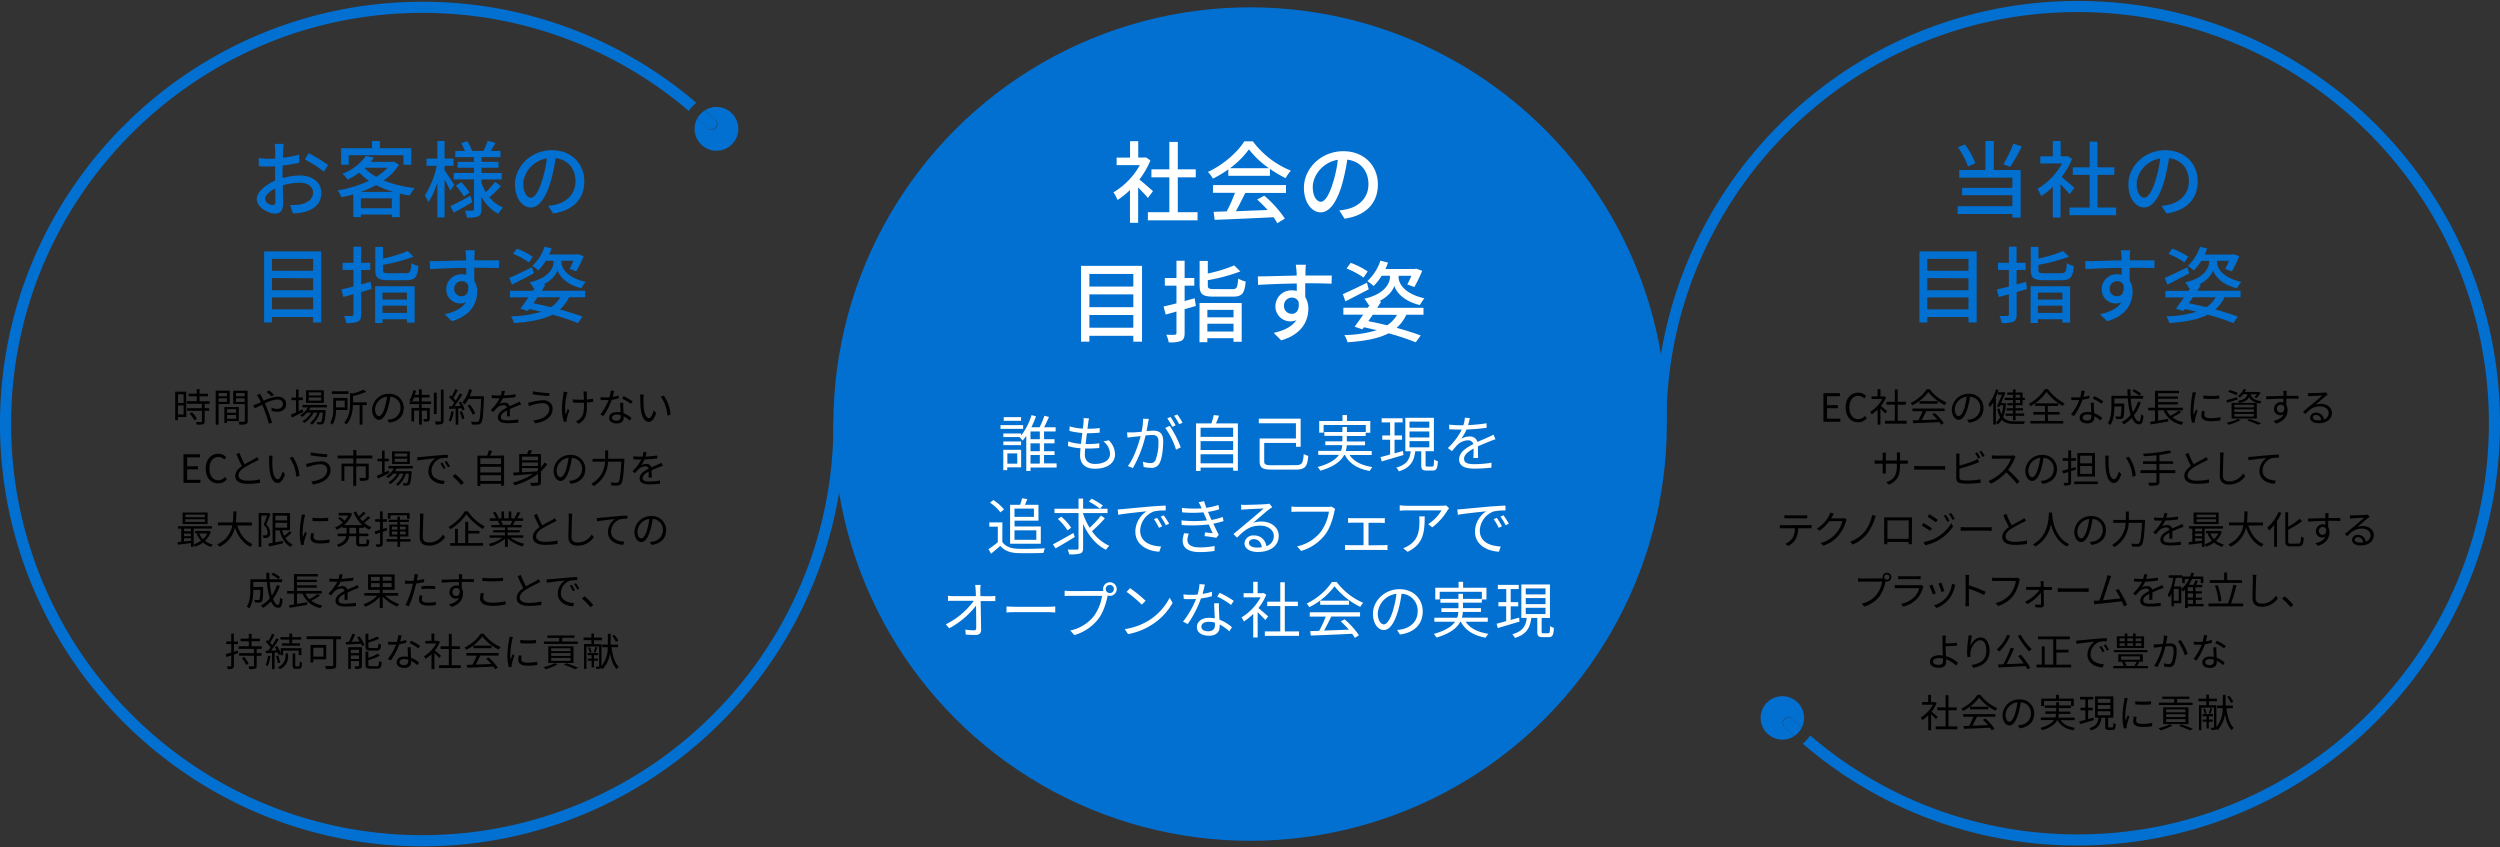<svg id="レイヤー_1" data-name="レイヤー 1" xmlns="http://www.w3.org/2000/svg" viewBox="0 0 956 324"><rect x="0" y="0" width="956" height="324" fill="#333333" stroke="none"/><defs><style>.cls-1{fill:#0170d1;}.cls-2{fill:#fff;}</style></defs><g id="社会"><circle class="cls-1" cx="478.04" cy="162.16" r="159.36"/><path class="cls-2" d="M438.94,75.7c-.79-1-2.32-2.62-3.71-4V85.21H432.1V72.67a29.66,29.66,0,0,1-4.76,3.81,14.57,14.57,0,0,0-1.56-2.93,28,28,0,0,0,10.1-10.4H427V60.26h5.13V54h3.13v6.25h2.35l.54-.1,1.77,1.19a31.43,31.43,0,0,1-4.22,7.31c1.6,1.29,4.42,3.74,5.2,4.45Zm19,5.44v3.12h-19V81.14h8.22V67.81h-6.86V64.75h6.86V54.28h3.23V64.75h6.87v3.06h-6.87V81.14Z"/><path class="cls-2" d="M469.7,64.78a41.81,41.81,0,0,1-5.91,3.54,11.59,11.59,0,0,0-1.87-2.58c5.81-2.66,11.35-7.55,13.9-11.7h3.26a34.19,34.19,0,0,0,14.55,11.22,15.25,15.25,0,0,0-2,2.86,43.91,43.91,0,0,1-6-3.54v2.65H469.7Zm-5.84,6h27.9v3H476.19c-1.12,2.28-2.38,4.83-3.6,7l12.14-.48a48.88,48.88,0,0,0-4-4l2.72-1.47a43.2,43.2,0,0,1,7.89,8.74l-2.89,1.8A23.94,23.94,0,0,0,487,83.07c-8.1.41-16.73.78-22.51,1L464.09,81l5-.17a57.39,57.39,0,0,0,3.17-7.11h-8.43Zm21.38-6.46a34.14,34.14,0,0,1-7.65-7.21,33.14,33.14,0,0,1-7.24,7.21Z"/><path class="cls-2" d="M512.13,80.46a20.37,20.37,0,0,0,3-.48c4.32-1,8.16-4.11,8.16-9.55,0-4.9-2.92-8.74-8.09-9.38a78,78,0,0,1-2,9.45c-2,6.86-4.82,10.7-8.19,10.7s-6.39-3.77-6.39-9.38c0-7.48,6.63-14,15.06-14,8.09,0,13.22,5.64,13.22,12.71s-4.52,11.93-12.74,13.09Zm-2.38-10.68a45.79,45.79,0,0,0,1.83-8.67c-6.05,1-9.58,6.26-9.58,10.41,0,3.87,1.73,5.64,3.09,5.64S508.19,75,509.75,69.78Z"/><path class="cls-2" d="M436.71,101.66v29h-3.33v-2.25h-16.8v2.25h-3.19v-29Zm-20.13,3.1v4.82h16.8v-4.82Zm0,7.81v4.9h16.8v-4.9Zm16.8,12.75v-4.86h-16.8v4.86Z"/><path class="cls-2" d="M457.28,117,453,118.22v9.14c0,1.63-.34,2.48-1.33,3a11.51,11.51,0,0,1-4.76.54A12.08,12.08,0,0,0,446,128c1.43.07,2.83.07,3.23,0s.65-.14.65-.65v-8.23c-1.46.45-2.86.82-4.11,1.16l-.82-3.06c1.36-.34,3.06-.71,4.93-1.22v-6.77h-4.45v-2.92h4.45v-6.6H453v6.6h3.7v2.92H453v5.88c1.25-.34,2.55-.68,3.84-1.05Zm1.42-1.12h16.12v14.82h-3.13v-1.36h-10v1.53h-3Zm12.51-5.3c1.77,0,2-.61,2.28-4.08a9.7,9.7,0,0,0,2.86,1.15c-.41,4.59-1.36,5.78-4.93,5.78h-7.31c-4.25,0-5.37-.91-5.37-4.25V99.79h3.13v4.8a54.81,54.81,0,0,0,10.09-3.1l2.35,2.31a68.59,68.59,0,0,1-12.44,3.34v2c0,1.19.4,1.4,2.48,1.4Zm-9.51,7.92v2.85h10v-2.85Zm10,8.29v-3h-10v3Z"/><path class="cls-2" d="M509.19,108.49c-2-.1-5.17-.17-10.07-.17,0,1.81,0,3.78,0,5.27a8.3,8.3,0,0,1,1.19,4.49c0,4.49-2.38,9.76-10.37,12.07l-2.89-2.86c3.94-.88,7-2.34,8.67-4.86a5.73,5.73,0,0,1-8-5.4,6.09,6.09,0,0,1,6.29-6,6.57,6.57,0,0,1,1.87.23l0-2.85c-5.1.07-10.6.27-14.79.54l-.1-3.26c3.81,0,10.06-.24,14.86-.31,0-.71,0-1.32-.07-1.7-.07-.85-.17-2-.27-2.44h3.87c-.07.44-.17,2-.17,2.44s0,1,0,1.67h10.06ZM494,120c1.73,0,3-1.39,2.58-4.59A2.75,2.75,0,0,0,494,113.8a3,3,0,0,0-3,3.16A2.92,2.92,0,0,0,494,120Z"/><path class="cls-2" d="M523.4,110.64c-3.06,1.59-6.29,3.26-8.91,4.59l-1-2.76c2.34-1,5.84-2.68,9.24-4.35Zm4.76,4.72c-.48.75-1,1.53-1.5,2.35h17.68v2.65h-6.56a15.23,15.23,0,0,1-3.71,5c3.57,1,6.77,2,9.21,2.92l-1.9,2.62a91,91,0,0,0-10.4-3.44c-3.81,2-8.94,2.93-15.67,3.44a9.69,9.69,0,0,0-1.23-2.76,46.83,46.83,0,0,0,12.41-1.87c-1.63-.37-3.26-.78-4.93-1.12l-.58.78-3-1c1-1.26,2.11-2.89,3.3-4.59h-7.58v-2.65h9.35l.75-1.16-.45.1a11.89,11.89,0,0,0-1.63-2.41c8.53-1.9,9.79-6.6,9.79-8.16v-.61h-3.16a20.65,20.65,0,0,1-3.06,3.91,19.32,19.32,0,0,0-2.41-1.84,18.87,18.87,0,0,0,5-7.85l2.89.75a18.74,18.74,0,0,1-1,2.45H541l.51-.14,2.34.82a55.66,55.66,0,0,1-3,6.22l-2.69-1a31.68,31.68,0,0,0,1.53-3.3h-4.86v.61c0,1.53,1.19,6,9.86,8a19.88,19.88,0,0,0-1.74,2.59c-6.46-1.57-9.11-5.2-9.75-7.35-.48,1.57-2.18,4-5.71,5.82Zm-6.73-9.21a30.59,30.59,0,0,0-6.5-3.47l1.57-2.17A29.83,29.83,0,0,1,523,103.8Zm3.5,14.21c-.58.85-1.12,1.66-1.7,2.45,2.41.47,4.86,1,7.2,1.59a11.61,11.61,0,0,0,3.78-4Z"/><path class="cls-2" d="M391.25,164H382.6v-1.43h8.65Zm-.77,14.7h-5.31v1.07h-1.51V172h6.82Zm13.58.09h-10v1.29h-1.61V166.7a19.86,19.86,0,0,1-1.43,1.78,11.19,11.19,0,0,0-1.1-1.29l.05-.05h-6.29v-1.38h6.78v.8a24.1,24.1,0,0,0,4-7.83l1.71.47a35.85,35.85,0,0,1-1.78,4.18h3.15a32,32,0,0,0,1.83-4.39l1.77.44c-.58,1.31-1.26,2.78-1.89,3.95h4.42V165h-4.42v2.94h4v1.59h-4v3h4V174h-4v3.2h4.79Zm-13.6-8.58h-6.78v-1.4h6.78Zm0-9.3h-6.64v-1.4h6.64Zm-5.24,12.46v3.93H389v-3.93ZM397.63,165h-3.57v2.94h3.57Zm0,4.53h-3.57v3h3.57Zm-3.57,7.76h3.57V174h-3.57Z"/><path class="cls-2" d="M424,168.36a7.67,7.67,0,0,1,2.39,5.35c0,3.44-3.11,5.54-7.67,5.54-3.16,0-5.7-1.38-5.7-5.16,0-.63.07-1.57.18-2.67a22.58,22.58,0,0,1-4.81-.84l.09-1.78a19.08,19.08,0,0,0,4.89.94c.16-1.36.35-2.81.51-4.16a30.77,30.77,0,0,1-4.93-.8l.09-1.73a21.31,21.31,0,0,0,5.05.85c.12-.94.21-1.78.26-2.41a9.71,9.71,0,0,0,0-1.62l2.11.12a11.84,11.84,0,0,0-.31,1.61c-.07.59-.19,1.41-.3,2.36a34.06,34.06,0,0,0,4.67-.28l0,1.76a46.77,46.77,0,0,1-4.7.23h-.17c-.18,1.36-.35,2.81-.51,4.14h.44a37.51,37.51,0,0,0,4.82-.28l-.05,1.78a42.67,42.67,0,0,1-4.53.21h-.84a22.08,22.08,0,0,0-.14,2.29c0,2.19,1.26,3.6,3.9,3.6,3.5,0,5.75-1.5,5.75-3.91a6.37,6.37,0,0,0-2.55-4.72Z"/><path class="cls-2" d="M439.33,160.2c-.09.45-.21.91-.28,1.38-.14.68-.35,2-.61,3.27,1.08-.09,2-.16,2.6-.16,2.08,0,3.76.82,3.76,3.95,0,2.76-.37,6.41-1.33,8.35a3.28,3.28,0,0,1-3.39,1.91,13.71,13.71,0,0,1-2.74-.33l-.3-2a10.42,10.42,0,0,0,2.85.51,1.93,1.93,0,0,0,2-1.19,19.17,19.17,0,0,0,1.1-7.06c0-2.1-1-2.48-2.45-2.48-.57,0-1.48.07-2.48.17A46.45,46.45,0,0,1,433.21,179l-1.9-.77c2.36-3.16,4.07-8.37,4.86-11.46l-2.92.31c-.56.07-1.49.16-2.08.28l-.19-2c.73,0,1.31,0,2.06,0s2.11-.14,3.51-.25a25.38,25.38,0,0,0,.58-5Zm7.95,2.64a39.09,39.09,0,0,1,4.23,8.23l-1.8.89a28.06,28.06,0,0,0-4.14-8.32Zm1,.38a29,29,0,0,0-1.9-3.25l1.24-.52a31.78,31.78,0,0,1,1.94,3.21Zm2.64-1a27.35,27.35,0,0,0-1.94-3.23l1.24-.51a32.45,32.45,0,0,1,2,3.18Z"/><path class="cls-2" d="M473.36,161.91V180h-1.8v-1.19H459.1v1.31h-1.73V161.91h5.87a30.46,30.46,0,0,0,.91-3.2l2,.25c-.35,1-.77,2.06-1.17,2.95Zm-14.26,1.66v3.48h12.46v-3.48Zm0,5.12v3.39h12.46v-3.39Zm12.46,8.48v-3.46H459.1v3.46Z"/><path class="cls-2" d="M495.42,177.87c2.48,0,2.83-.67,3.14-4.25a6,6,0,0,0,1.73.7c-.38,4.14-1.15,5.26-4.89,5.26h-8.81c-3.72,0-4.91-.58-4.91-3.23v-8.67h13.88v-5.82H481.37v-1.75h16v10.75h-1.78v-1.47H483.43v7c0,1.24.54,1.52,3.06,1.52Z"/><path class="cls-2" d="M516.08,174c1.66,2.5,4.66,4,8.72,4.6a6.85,6.85,0,0,0-1,1.5c-4.56-.8-7.74-2.76-9.51-6.1H514c-1.22,2.31-3.77,4.46-9.1,6a6.39,6.39,0,0,0-1.05-1.4c4.56-1.26,6.95-2.9,8.16-4.65h-7.92v-1.55h8.72a7.42,7.42,0,0,0,.44-2.19H506.8v-1.45h6.53v-2.08h-6.9v-1.48h6.9v-1.94h1.73v1.94h7.22v-2.68H506.15v2.92h-1.68V161h8.9v-2.27h1.73V161H524v4.49h-1.75v1.24h-7.22v2.08H522v1.45H515a10.45,10.45,0,0,1-.37,2.19h9.91V174Z"/><path class="cls-2" d="M536.68,174l-8.3,2.45-.47-1.65c1-.26,2.29-.59,3.67-1v-5.65h-3v-1.62h3v-5h-3.23v-1.59h8v1.59h-3.08v5h2.87v1.62h-2.87v5.21l3.22-.91Zm11,4.44c.54,0,.63-.35.7-2.76a4.11,4.11,0,0,0,1.45.68c-.12,2.85-.56,3.58-2,3.58h-2.27c-1.66,0-2.08-.49-2.08-2.18v-5.19h-2.29c-.47,3.72-1.73,6.27-6.27,7.67a5,5,0,0,0-1-1.42c4.11-1.13,5.17-3.23,5.54-6.25H537.4V159.76h10.92v12.78h-3.18v5.19c0,.59.09.68.68.68ZM539,163.57h7.57v-2.34H539Zm0,3.71h7.57V165H539Zm0,3.79h7.57v-2.38H539Z"/><path class="cls-2" d="M563.41,175.14c.07-.89.1-2.39.1-3.6-2.15,1.17-3.65,2.36-3.65,3.88,0,1.82,1.8,2.08,4.18,2.08a41,41,0,0,0,6.32-.56l-.05,1.89a59.71,59.71,0,0,1-6.34.38c-3.31,0-6-.7-6-3.53s2.76-4.47,5.45-5.87a2,2,0,0,0-2.08-1.43,6.15,6.15,0,0,0-4,1.71c-.66.63-1.31,1.5-2.1,2.43l-1.59-1.19a24.72,24.72,0,0,0,5.33-7.06h-1c-1,0-2.55-.05-3.81-.14v-1.75c1.24.14,2.85.23,3.9.23.49,0,1,0,1.52,0a12,12,0,0,0,.58-2.88l1.92.16c-.16.66-.37,1.62-.7,2.67a63.58,63.58,0,0,0,7.08-.7l0,1.73a70.73,70.73,0,0,1-7.67.65,16.71,16.71,0,0,1-2.08,3.56,6.56,6.56,0,0,1,3.2-.87A2.92,2.92,0,0,1,565,169c1.59-.74,3-1.3,4.2-1.87.71-.3,1.27-.58,1.92-.91l.75,1.76c-.59.16-1.43.49-2,.72-1.3.51-3,1.19-4.72,2,0,1.33.05,3.3.07,4.42Z"/><path class="cls-2" d="M383.29,207.22c1.1,1.71,3.14,2.5,5.82,2.62s7.74,0,10.48-.17a8.26,8.26,0,0,0-.57,1.78c-2.54.09-7.34.14-9.91.05-3-.12-5.12-1-6.61-2.76-1.12,1-2.29,2-3.53,3L378,210a38.8,38.8,0,0,0,3.56-2.67V201.4h-3.25v-1.64h5Zm-.72-11.29a16.38,16.38,0,0,0-4-3.72l1.29-1a17.74,17.74,0,0,1,4.07,3.59Zm3.69-2.9h3.84a21.39,21.39,0,0,0,.74-2.5l2,.33c-.28.75-.61,1.52-.89,2.17h5.16v6.08h-9.14v2.22H398v6.59H386.26Zm1.68,1.47v3.16h7.44V194.5Zm0,8.3v3.63h8.35V202.8Z"/><path class="cls-2" d="M411,205.35c-2.5,1.54-5.26,3.18-7.34,4.35l-1.05-1.55c2-1,5-2.71,7.86-4.34Zm11.5-7.15a52.12,52.12,0,0,1-4.93,4.93,16.25,16.25,0,0,0,6.64,5.59,6.34,6.34,0,0,0-1.26,1.52c-3.84-1.87-6.76-5.5-8.77-9.87v9.21c0,1.24-.3,1.78-1.1,2.08a14.9,14.9,0,0,1-4.2.33,9.16,9.16,0,0,0-.63-1.82c1.61,0,3.13,0,3.57,0s.61-.14.61-.61V196.19h-9.19v-1.66h9.19v-3.86h1.75v3.86h9.35v1.66h-9.35v.3a25.21,25.21,0,0,0,2.5,5.33,34.86,34.86,0,0,0,4.33-4.67Zm-14.28,4.6a20.54,20.54,0,0,0-3.71-4.35l1.33-.88a20.57,20.57,0,0,1,3.78,4.23Zm9.19-12.11a28.81,28.81,0,0,1,4.32,2.62l-1.1,1.22a26.77,26.77,0,0,0-4.25-2.74Z"/><path class="cls-2" d="M429.38,194.67c1.52-.14,5.89-.56,10.15-.94,2.52-.21,4.7-.32,6.24-.4v1.88a19.31,19.31,0,0,0-4.54.37A8.1,8.1,0,0,0,436,202.9c0,4.51,4.21,5.93,8,6.07l-.68,2c-4.27-.19-9.16-2.48-9.16-7.65a9.36,9.36,0,0,1,4.3-7.8c-2,.23-8.34.84-10.84,1.35l-.21-2.06C428.22,194.76,428.94,194.71,429.38,194.67Zm15,6.61-1.19.56a21.3,21.3,0,0,0-1.92-3.29l1.2-.52A29.38,29.38,0,0,1,444.41,201.28Zm2.67-1-1.22.56a21.35,21.35,0,0,0-2-3.25l1.16-.54A33,33,0,0,1,447.08,200.28Z"/><path class="cls-2" d="M467.9,199.25a30.51,30.51,0,0,1-3.92,1c.67,1.47,1.42,3,2.08,4.26l-.92,1.14c-1.16-.21-3-.47-4.51-.65l.17-1.43c1.12.14,2.22.26,2.94.33-.44-.91-1-2.13-1.52-3.35a55.66,55.66,0,0,1-10.35.22L451.8,199a46,46,0,0,0,9.72,0l-.82-1.89c-.18-.4-.35-.82-.51-1.19a47.3,47.3,0,0,1-8.14,0l-.11-1.71a41.85,41.85,0,0,0,7.57.19c-.12-.26-.21-.49-.3-.7a14.78,14.78,0,0,0-.87-1.64l2.11-.44a24.21,24.21,0,0,0,.86,2.57,26.6,26.6,0,0,0,4.61-1.1l.32,1.66a30,30,0,0,1-4.3,1l.42,1c.19.49.52,1.22.91,2.08a24.93,24.93,0,0,0,4.28-1.14Zm-13.3,4.81a8,8,0,0,0-.54,2.37c0,1.77,1.41,2.89,4.7,2.89a28.19,28.19,0,0,0,5.71-.53l-.05,1.89a35.53,35.53,0,0,1-5.59.44c-4.13,0-6.57-1.42-6.57-4.32a10.36,10.36,0,0,1,.54-2.9Z"/><path class="cls-2" d="M486.51,193.94c-.43.28-.94.63-1.29.89-1.14.87-4.25,3.6-6,5.1a9.82,9.82,0,0,1,3.13-.49c3.86,0,6.64,2.33,6.64,5.47,0,3.74-3.11,6.17-8,6.17-3.16,0-5.1-1.41-5.1-3.32a3.29,3.29,0,0,1,3.58-3,4.58,4.58,0,0,1,4.77,4.09,4,4,0,0,0,2.87-3.93c0-2.27-2.29-3.92-5.21-3.92-3.81,0-5.92,1.61-8.86,4.6l-1.36-1.38L477.9,199c1.29-1.07,4.16-3.5,5.31-4.53-1.22,0-5.77.25-7,.32a11.15,11.15,0,0,0-1.56.15l-.05-1.94a15.45,15.45,0,0,0,1.64.06c1.19,0,6.68-.16,7.9-.28a8.56,8.56,0,0,0,1.26-.18Zm-4,15.31c-.21-1.82-1.31-3.08-3.06-3.08-1.05,0-1.85.63-1.85,1.42,0,1.15,1.33,1.8,3.06,1.8A10.7,10.7,0,0,0,482.51,209.25Z"/><path class="cls-2" d="M510.58,194.62a5,5,0,0,0-.35,1.17c-.51,2.45-1.64,6.22-3.48,8.62a17.88,17.88,0,0,1-9.21,6.27L496,208.93a15.62,15.62,0,0,0,9.11-5.64,17.52,17.52,0,0,0,3.07-7.62H496.18c-.93,0-1.73.05-2.34.07v-2.05c.66.07,1.57.14,2.34.14h11.74a4.6,4.6,0,0,0,1.23-.12Z"/><path class="cls-2" d="M529,208.48a10.74,10.74,0,0,0,1.57-.11v2c-.47-.05-1.19-.07-1.57-.07H516.05c-.52,0-1.12,0-1.69.07v-2a14,14,0,0,0,1.69.11h5.37v-8.6h-4.3c-.37,0-1.12,0-1.61.07v-1.87a13.68,13.68,0,0,0,1.61.09h10.76c.58,0,1.16,0,1.66-.09V200c-.52,0-1.13-.07-1.66-.07h-4.56v8.6Z"/><path class="cls-2" d="M554.12,194.36c-.16.24-.46.59-.63.85a22.54,22.54,0,0,1-5.82,6.45l-1.54-1.24a15.79,15.79,0,0,0,5.1-5.24H537.92c-.86,0-1.73,0-2.66.14v-2.1a25.61,25.61,0,0,0,2.66.19h13.42a13.21,13.21,0,0,0,1.64-.14Zm-9.32,3.09c0,6.33-.56,10.61-6.53,13.58l-1.7-1.4a9.33,9.33,0,0,0,2.08-1c3.62-2.22,4.14-5.56,4.14-9.47a14.12,14.12,0,0,0-.1-1.68Z"/><path class="cls-2" d="M559.31,194.67c1.52-.14,5.89-.56,10.14-.94,2.53-.21,4.7-.32,6.25-.4v1.88a19.22,19.22,0,0,0-4.54.37,8.08,8.08,0,0,0-5.28,7.32c0,4.51,4.21,5.93,8,6.07l-.68,2c-4.28-.19-9.16-2.48-9.16-7.65a9.33,9.33,0,0,1,4.3-7.8c-2,.23-8.35.84-10.85,1.35l-.21-2.06C558.14,194.76,558.87,194.71,559.31,194.67Zm15,6.61-1.19.56a22.14,22.14,0,0,0-1.92-3.29l1.19-.52A27.9,27.9,0,0,1,574.34,201.28Zm2.66-1-1.21.56a20.63,20.63,0,0,0-2-3.25l1.17-.54A35,35,0,0,1,577,200.28Z"/><path class="cls-2" d="M378.61,228a16.63,16.63,0,0,0,2-.14v2c-.54,0-1.36,0-1.92,0H375c.07,3.51.14,8.16.17,11.08,0,1.22-.73,1.87-2.13,1.87-1.19,0-2.59-.05-3.74-.14l-.16-1.92a21.79,21.79,0,0,0,3.29.29c.68,0,.87-.31.87-.94,0-1.87,0-5.35-.07-8.49A32.41,32.41,0,0,1,363,240.26l-1.33-1.52a29.48,29.48,0,0,0,10.73-9h-7.72c-.77,0-1.44,0-2.17.07v-2a15.13,15.13,0,0,0,2.15.14h8.51c0-.93-.05-1.73-.07-2.26a17,17,0,0,0-.21-2H375a14.5,14.5,0,0,0-.14,2l.05,2.26Z"/><path class="cls-2" d="M384.89,231.91c.71.05,1.94.12,3.25.12H401c1.17,0,2-.07,2.53-.12v2.3c-.47,0-1.45-.12-2.5-.12H388.14c-1.28,0-2.52,0-3.25.12Z"/><path class="cls-2" d="M421.15,226c.23,0,.49,0,.77,0a2.61,2.61,0,1,1,2.5,1.87,3,3,0,0,1-.89-.14l0,.26c-.51,2.45-1.63,6.22-3.48,8.62a17.91,17.91,0,0,1-9.21,6.25l-1.59-1.76a15.48,15.48,0,0,0,9.12-5.61,17.84,17.84,0,0,0,3.06-7.62h-12c-.91,0-1.73,0-2.31.07v-2.06a23.2,23.2,0,0,0,2.34.14Zm4.81-.77a1.57,1.57,0,0,0-1.54-1.56,1.56,1.56,0,1,0,1.54,1.56Z"/><path class="cls-2" d="M439.47,237.15a22.11,22.11,0,0,0,7.81-8.6l1.12,2a23.21,23.21,0,0,1-7.85,8.29,25.11,25.11,0,0,1-9.19,3.65l-1.24-1.92A24,24,0,0,0,439.47,237.15Zm-1.38-7.41-1.47,1.47a49.24,49.24,0,0,0-5.82-4.88l1.33-1.43A51.28,51.28,0,0,1,438.09,229.74Z"/><path class="cls-2" d="M463.43,228a27,27,0,0,1-4.19.84,41.15,41.15,0,0,1-5.05,9.8l-1.82-.94a33.42,33.42,0,0,0,5-8.65c-.68.05-1.36.07-2,.07-.86,0-1.82,0-2.69-.07l-.14-1.75a21.37,21.37,0,0,0,2.85.16c.82,0,1.69,0,2.58-.11a19.27,19.27,0,0,0,.72-4l2.08.19c-.23.84-.54,2.24-.91,3.57a22.38,22.38,0,0,0,3.6-.84Zm2.71,2.69a23.46,23.46,0,0,0,0,2.5c0,.84.12,2.36.17,3.76a15.63,15.63,0,0,1,4.79,2.9l-1,1.59a16.26,16.26,0,0,0-3.71-2.64c0,.35,0,.68,0,.94,0,1.84-1.21,3.36-4.07,3.36-2.54,0-4.62-1.05-4.62-3.34,0-2.13,2-3.51,4.62-3.51a11,11,0,0,1,2.2.21c-.07-1.89-.19-4.16-.23-5.77Zm-1.57,7.41a8.43,8.43,0,0,0-2.34-.33c-1.7,0-2.82.77-2.82,1.83s.86,1.8,2.66,1.8,2.52-1.06,2.52-2.2C464.59,238.9,464.59,238.53,464.57,238.11Zm6.17-6.78a27.94,27.94,0,0,0-5.28-3.18l.91-1.45a35,35,0,0,1,5.42,3.09Z"/><path class="cls-2" d="M483.88,237.1c-.61-.67-1.9-2-2.95-3v9.67h-1.7v-9a24.23,24.23,0,0,1-3.58,2.9,8,8,0,0,0-.91-1.57,20.23,20.23,0,0,0,7.31-7.67h-6.49v-1.59h3.67v-4.35h1.7v4.35h2l.3-.07,1,.66a21.24,21.24,0,0,1-3,5.09c1.08.87,3.14,2.67,3.72,3.18Zm12.88,4.35v1.71H483.67v-1.71h5.91v-9.7h-5v-1.68h5v-7.41h1.73v7.41h5v1.68h-5v9.7Z"/><path class="cls-2" d="M511.11,222.52a25.2,25.2,0,0,0,10.19,8,8.76,8.76,0,0,0-1.12,1.55,28.79,28.79,0,0,1-9.87-7.88,26.74,26.74,0,0,1-9.65,8,5.36,5.36,0,0,0-1-1.38,24.56,24.56,0,0,0,9.68-8.25Zm-10.24,11.62h19.21v1.61h-11c-.82,1.73-1.83,3.74-2.76,5.37,2.9-.09,6.19-.2,9.47-.35a36.9,36.9,0,0,0-3.09-3.15l1.47-.8a31.74,31.74,0,0,1,5.5,6.1l-1.57,1a15.76,15.76,0,0,0-1.07-1.56c-5.73.28-11.79.54-15.78.68l-.24-1.71,3.44-.09a44,44,0,0,0,2.52-5.45h-6.14Zm15-4.45v1.59H504.84v-1.59Z"/><path class="cls-2" d="M534.24,240.89a14.44,14.44,0,0,0,2-.28c3-.65,5.87-2.85,5.87-6.85a6.42,6.42,0,0,0-6.15-6.71,48.38,48.38,0,0,1-1.38,6.66c-1.43,4.75-3.27,7.21-5.42,7.21s-4.14-2.39-4.14-6.2c0-5,4.49-9.42,10.15-9.42,5.42,0,8.88,3.83,8.88,8.51,0,4.86-3.2,8.11-8.72,8.83Zm-1.52-7.57a37.28,37.28,0,0,0,1.29-6.24,8.07,8.07,0,0,0-7.15,7.48c0,2.92,1.35,4.2,2.36,4.2S531.53,237.22,532.72,233.32Z"/><path class="cls-2" d="M560.47,237.76c1.66,2.5,4.65,4,8.72,4.6a6.79,6.79,0,0,0-1.06,1.5c-4.55-.8-7.73-2.76-9.51-6.1h-.21c-1.21,2.31-3.76,4.46-9.09,6.05a7.1,7.1,0,0,0-1.05-1.4c4.55-1.26,6.94-2.9,8.15-4.65H548.5v-1.54h8.72a7.23,7.23,0,0,0,.44-2.2h-6.47v-1.45h6.52v-2.08h-6.9V229h6.9v-1.94h1.73V229h7.22v-2.69H550.53v2.92h-1.68v-4.49h8.91v-2.27h1.73v2.27h8.93v4.49h-1.76v1.24h-7.22v2.08h6.89V234h-6.94a10,10,0,0,1-.37,2.2h9.91v1.54Z"/><path class="cls-2" d="M581.06,237.71l-8.3,2.46-.47-1.66c1-.26,2.29-.59,3.67-1v-5.65H573v-1.61H576v-5h-3.22v-1.59h8v1.59h-3.09v5h2.88v1.61h-2.88v5.21l3.23-.91Zm11,4.44c.54,0,.63-.35.7-2.75a4.08,4.08,0,0,0,1.45.67c-.11,2.85-.56,3.58-2,3.58h-2.27c-1.66,0-2.08-.49-2.08-2.17v-5.19h-2.29c-.47,3.71-1.73,6.26-6.27,7.66a5.24,5.24,0,0,0-1-1.42c4.12-1.12,5.17-3.23,5.54-6.24h-2.08V223.5H592.7v12.79h-3.18v5.19c0,.58.09.67.68.67Zm-8.6-14.84H591V225h-7.57Zm0,3.72H591v-2.34h-7.57Zm0,3.78H591v-2.38h-7.57Z"/></g><g id="お客様"><path class="cls-1" d="M108.08,68.1a24.27,24.27,0,0,1,6.57-1c4.68,0,8.22,2.52,8.22,6.57,0,3.76-2.17,6.37-6.82,7.49a20.92,20.92,0,0,1-4,.44l-1.14-3.18a20.49,20.49,0,0,0,3.79-.23c2.64-.47,5-1.88,5-4.55,0-2.42-2.2-3.76-5.07-3.76a21.17,21.17,0,0,0-6.47,1c0,2.61.13,5.26.13,6.5,0,3.35-1.24,4.3-3.09,4.3-2.74,0-7-2.48-7-5.54,0-2.68,3.22-5.45,7-7.08v-2c0-1.12,0-2.3,0-3.48-.76.07-1.46.1-2.07.1-1.4,0-2.9,0-4.14-.16l-.1-3.06a31.82,31.82,0,0,0,4.18.25c.67,0,1.4,0,2.16-.06,0-1.43,0-2.58,0-3.15a19.32,19.32,0,0,0-.2-2.49h3.45c-.07.6-.16,1.66-.2,2.42s-.06,1.79-.12,2.9a37.78,37.78,0,0,0,6.21-1.21l.07,3.12a62.63,62.63,0,0,1-6.35,1.06c0,1.27-.06,2.51-.06,3.63Zm-2.74,8.83c0-1-.06-2.8-.1-4.84-2.29,1.11-3.88,2.7-3.88,4s1.84,2.33,2.93,2.33C105,78.4,105.34,78,105.34,76.93ZM118,58.57a58.25,58.25,0,0,1,7.46,4.53l-1.56,2.55a46.59,46.59,0,0,0-7.3-4.65Z"/><path class="cls-1" d="M152.6,63a20.55,20.55,0,0,1-5.89,6,43.64,43.64,0,0,0,11.88,2.9,15.41,15.41,0,0,0-1.91,2.87c-1.3-.19-2.58-.44-3.82-.73v9h-3v-1H138v1h-2.9V74.32c-1.5.44-3,.79-4.53,1.11a10.82,10.82,0,0,0-1.46-2.61,45.51,45.51,0,0,0,11.95-3.7A21.55,21.55,0,0,1,137.4,66a25.14,25.14,0,0,1-4.49,2.68,8.5,8.5,0,0,0-2-2.2,19.7,19.7,0,0,0,9-6.86l3.12.64c-.38.54-.79,1.09-1.24,1.63h8.29l.54-.13ZM133.35,63h-2.9V56.66h11.83V53.92h3v2.74h12V63h-3V59.34H133.35ZM150.4,73.39a36.92,36.92,0,0,1-6.56-2.61,40.62,40.62,0,0,1-5.9,2.61Zm-.57,6.25V75.85H138v3.79ZM139.51,64.31a17.81,17.81,0,0,0,4.36,3.31,19.48,19.48,0,0,0,4.3-3.47H139.7Z"/><path class="cls-1" d="M172.17,72.85c-.41-1-1.34-2.71-2.16-4.21v14.5h-2.75V69.66a29.22,29.22,0,0,1-3.41,7.65,14.51,14.51,0,0,0-1.4-2.55A34,34,0,0,0,167,63.39h-3.89V60.64h4.14V53.92H170v6.72h3.41v2.75H170v1.75c.86,1.15,3.22,4.72,3.72,5.54Zm8.48,4.46c-2.39,1.4-5,2.87-7.11,4l-1.33-2.49c2-.89,4.84-2.42,7.68-4Zm6.09-2.39a13.23,13.23,0,0,0,5.64,4.46,11.74,11.74,0,0,0-1.85,2.39,15.87,15.87,0,0,1-6.44-6.59v4.87c0,1.44-.28,2.2-1.21,2.68a11,11,0,0,1-4.33.48,10.93,10.93,0,0,0-.8-2.68,27.5,27.5,0,0,0,3,0c.39,0,.51-.12.51-.51V68.61h-7.8V66.13h7.8v-2H175V61.89h6.24V60.1h-7.13V57.71h3.66a22.6,22.6,0,0,0-1.43-2.93l2.32-.8a16.08,16.08,0,0,1,1.85,3.61l-.35.12h4.68a26.3,26.3,0,0,0,1.66-3.85l3,.79c-.64,1.09-1.28,2.17-1.85,3.06h3.73V60.1h-7.24v1.79h6.5v2.26h-6.5v2h7.72v2.48h-7.72V70a21.6,21.6,0,0,0,1.63,3.47,27.85,27.85,0,0,0,3.53-3.92l2.27,1.6a40.39,40.39,0,0,1-4.3,4.17Zm-10.39-5.29a24.08,24.08,0,0,1,3.22,4l-2.17,1.49A26.81,26.81,0,0,0,174.31,71Z"/><path class="cls-1" d="M209.62,78.71a17.53,17.53,0,0,0,2.81-.44c4-.93,7.65-3.86,7.65-9,0-4.59-2.75-8.19-7.59-8.79a73.55,73.55,0,0,1-1.88,8.86c-1.91,6.43-4.53,10-7.68,10s-6-3.54-6-8.8c0-7,6.21-13.1,14.12-13.1,7.58,0,12.39,5.29,12.39,11.92s-4.24,11.19-11.95,12.27Zm-2.23-10a43.72,43.72,0,0,0,1.72-8.13c-5.67.93-9,5.87-9,9.75,0,3.64,1.63,5.29,2.9,5.29S205.92,73.58,207.39,68.71Z"/><path class="cls-1" d="M122.84,96.14v27.18h-3.13v-2.1H104v2.1h-3V96.14ZM104,99v4.52h15.74V99Zm0,7.33V111h15.74v-4.59Zm15.74,11.95v-4.56H104v4.56Z"/><path class="cls-1" d="M142.12,110.51l-4,1.15v8.57c0,1.53-.31,2.33-1.24,2.77a10.54,10.54,0,0,1-4.46.51,11.72,11.72,0,0,0-.86-2.7c1.34.06,2.65.06,3,0s.6-.13.6-.61v-7.71c-1.37.41-2.67.76-3.85,1.08l-.77-2.86c1.28-.32,2.87-.67,4.62-1.15v-6.34H131V100.5h4.17V94.32h2.93v6.18h3.48v2.75h-3.48v5.51c1.18-.32,2.4-.64,3.61-1Zm1.34-1.05h15.1v13.9h-2.93v-1.28h-9.37v1.43h-2.8Zm11.73-5c1.65,0,1.91-.58,2.13-3.83a9.17,9.17,0,0,0,2.68,1.09c-.39,4.3-1.28,5.42-4.62,5.42h-6.86c-4,0-5-.86-5-4V94.39h2.93v4.49a51.59,51.59,0,0,0,9.47-2.9l2.2,2.17a64.5,64.5,0,0,1-11.67,3.12v1.91c0,1.12.38,1.31,2.33,1.31Zm-8.93,7.42v2.68h9.37v-2.68Zm9.37,7.78v-2.77h-9.37v2.77Z"/><path class="cls-1" d="M190.79,102.54c-1.88-.09-4.85-.15-9.44-.15,0,1.68,0,3.53,0,4.93a7.71,7.71,0,0,1,1.12,4.21c0,4.21-2.23,9.15-9.72,11.32l-2.71-2.68c3.7-.83,6.6-2.2,8.13-4.56a5.37,5.37,0,0,1-7.52-5.07,5.71,5.71,0,0,1,5.89-5.67,6.2,6.2,0,0,1,1.76.22l0-2.67c-4.78.06-9.94.25-13.86.51l-.1-3.06c3.57,0,9.44-.23,13.93-.29,0-.67,0-1.24-.06-1.59-.07-.8-.16-1.85-.26-2.3h3.64c-.07.42-.16,1.85-.16,2.3s0,.92,0,1.56h9.44Zm-14.22,10.74c1.63,0,2.84-1.3,2.42-4.3a2.57,2.57,0,0,0-2.45-1.46,2.83,2.83,0,0,0-2.84,3A2.74,2.74,0,0,0,176.57,113.28Z"/><path class="cls-1" d="M204.11,104.55c-2.87,1.5-5.9,3.06-8.35,4.3l-1-2.58c2.2-.92,5.48-2.51,8.67-4.08Zm4.46,4.43c-.45.7-.89,1.44-1.4,2.2h16.57v2.49h-6.15a13.92,13.92,0,0,1-3.48,4.68c3.35.93,6.35,1.88,8.64,2.74L221,123.55a85.6,85.6,0,0,0-9.75-3.22c-3.57,1.85-8.39,2.74-14.7,3.22a9,9,0,0,0-1.14-2.58A44.23,44.23,0,0,0,207,119.21c-1.53-.35-3.06-.73-4.62-1l-.54.73L199,118c.89-1.18,2-2.71,3.09-4.3H195v-2.49h8.76l.7-1.08-.41.09a11.54,11.54,0,0,0-1.53-2.26c8-1.78,9.18-6.18,9.18-7.65v-.57h-3a18.77,18.77,0,0,1-2.87,3.66,18.6,18.6,0,0,0-2.26-1.72,17.71,17.71,0,0,0,4.69-7.36l2.7.7a17.2,17.2,0,0,1-1,2.3h10.58l.48-.13,2.2.76a53.13,53.13,0,0,1-2.87,5.84l-2.52-1a26.85,26.85,0,0,0,1.43-3.09h-4.55v.57c0,1.44,1.11,5.67,9.24,7.52a20.22,20.22,0,0,0-1.63,2.43c-6.05-1.47-8.54-4.88-9.14-6.89-.45,1.47-2,3.79-5.36,5.45Zm-6.31-8.63a28.41,28.41,0,0,0-6.09-3.26l1.47-2a28,28,0,0,1,6.12,3.1Zm3.28,13.32c-.54.79-1,1.56-1.59,2.29,2.26.45,4.56,1,6.76,1.5a11,11,0,0,0,3.53-3.79Z"/><path d="M71.25,159.48h-3.2v1.21H67V149.78h4.21Zm-3.2-8.7v3.3h2.16v-3.3Zm2.16,7.71v-3.44H68.05v3.44Zm8.05-4.07v1.68H80v1H78.26v4c0,.62-.16.95-.61,1.11a8.61,8.61,0,0,1-2.41.18,3.4,3.4,0,0,0-.35-1c.92,0,1.74,0,2,0s.33-.08.33-.3v-4H71.57v-1h5.62v-1.68h-5.7v-1h3.74v-1.89h-3.1v-1h3.1V148.8h1.08v1.77h3.2v1h-3.2v1.89h3.84v1Zm-4.89,3.19a10.32,10.32,0,0,1,1.93,2.53l-.94.59a11.39,11.39,0,0,0-1.89-2.62Z"/><path d="M83.58,154.51v7.89h-1.1v-13h5.37v5.07Zm0-4.21v1.24H86.8V150.3Zm3.22,3.36v-1.31H83.58v1.31Zm0,7.36v.74h-1v-6.13h5.52V161Zm0-4.54v1.38h3.5v-1.38Zm3.5,3.66v-1.45h-3.5v1.45Zm4.43.79c0,.7-.16,1.07-.65,1.26a8.49,8.49,0,0,1-2.5.19,4.1,4.1,0,0,0-.39-1.13c.91.05,1.82,0,2.08,0s.35-.09.35-.36v-6.38H89.18v-5.09h5.5ZM90.23,150.3v1.24h3.34V150.3Zm3.34,3.38v-1.33H90.23v1.33Z"/><path d="M99.47,150.57c.12.24.37.71.52,1,.25.49.55,1.08.85,1.69a14.8,14.8,0,0,1,5.29-1.57c2,0,3.29,1.17,3.29,2.78s-1.08,3-3.39,3a6.52,6.52,0,0,1-2.2-.42l0-1.19a4.88,4.88,0,0,0,2.09.49c1.62,0,2.27-.88,2.27-1.92,0-.89-.68-1.68-2.14-1.68a13.26,13.26,0,0,0-4.79,1.49c.19.4.39.82.56,1.22.81,1.82,1.73,4.57,2.24,6.19l-1.28.34a44.48,44.48,0,0,0-2-6c-.18-.42-.37-.83-.55-1.22-1.13.55-2.16,1.09-2.83,1.39l-.58-1.23a11,11,0,0,0,1.22-.4c.49-.19,1.08-.46,1.73-.74a13.83,13.83,0,0,0-.84-1.62,8.8,8.8,0,0,0-.71-1.05Zm4.42,1.06a18.3,18.3,0,0,0-1.92-1.72l.86-.62a18.1,18.1,0,0,1,1.92,1.67Z"/><path d="M116,157.53c-1.51.76-3.13,1.55-4.38,2.15l-.43-1.09c.57-.24,1.27-.54,2-.88v-4.66h-1.74v-1h1.74v-3.09h1V152h1.61v1h-1.61v4.19l1.52-.69Zm2.77-1.71a10.69,10.69,0,0,1-.64,1h6.39a3.84,3.84,0,0,1,0,.45c-.22,3.07-.46,4.23-.88,4.66a1.19,1.19,0,0,1-.83.37c-.33,0-.88,0-1.47,0a1.91,1.91,0,0,0-.26-.89c.55,0,1,.06,1.27.06s.34,0,.44-.16c.26-.27.48-1.21.67-3.54H122.3a10.24,10.24,0,0,1-3,4.65,3.62,3.62,0,0,0-.79-.64,8.78,8.78,0,0,0,2.9-4h-1.44a11.22,11.22,0,0,1-3.62,4,3,3,0,0,0-.73-.68,9.78,9.78,0,0,0,3.35-3.33h-1.5a10.09,10.09,0,0,1-1.94,1.69,4.59,4.59,0,0,0-.76-.68,8.42,8.42,0,0,0,3-3h-2.08v-.94h9.31v.94Zm5.06-1.77h-6.81v-4.81h6.81Zm-1-4h-4.76v1.17h4.76Zm0,1.95h-4.76v1.19h4.76Z"/><path d="M128.49,156.79a11.15,11.15,0,0,1-1.33,5.61,4.74,4.74,0,0,0-.85-.67,10.83,10.83,0,0,0,1.12-5.55v-4h5.46v4.61Zm4.77-6.16h-6.37v-1h6.37Zm-4.77,2.56v2.59h3.33v-2.59Zm11.75,1.71H138.6v7.48h-1.08V154.9h-2.58c-.06,2.32-.5,5.31-2.51,7.45a2.91,2.91,0,0,0-.82-.74c2-2.19,2.26-5.15,2.26-7.4v-3.94l.88.22A19.16,19.16,0,0,0,139,149l1,.82a26.68,26.68,0,0,1-5,1.64v2.38h5.28Z"/><path d="M148.16,160.52a10.06,10.06,0,0,0,1.27-.17,4.43,4.43,0,0,0,3.74-4.36,4.09,4.09,0,0,0-3.92-4.28,29.74,29.74,0,0,1-.88,4.25c-.9,3-2.08,4.58-3.45,4.58s-2.63-1.52-2.63-3.94a6.29,6.29,0,0,1,6.45-6A5.35,5.35,0,0,1,154.4,156c0,3.09-2,5.16-5.55,5.62Zm-1-4.82a24.69,24.69,0,0,0,.82-4,5.14,5.14,0,0,0-4.56,4.76c0,1.86.87,2.68,1.51,2.68S146.44,158.19,147.2,155.7Z"/><path d="M161.27,153.52h3.58v1h-3.58V156h3.06v4.06c0,.5-.07.79-.44,1a4.76,4.76,0,0,1-1.73.17,3.53,3.53,0,0,0-.33-1c.64,0,1.13,0,1.28,0s.21,0,.21-.2v-3h-2v5.34h-1.06V157h-1.92v4.15h-1V156h2.93v-1.49h-3.62v-1h3.62V152h-1.93a12.34,12.34,0,0,1-.75,1.54,5.78,5.78,0,0,0-1-.42,11.85,11.85,0,0,0,1.49-3.91l1,.2c-.13.52-.28,1.07-.45,1.58h1.58v-2.08h1.06v2.08h3v1h-3Zm5.7,4.82h-1.05v-8.19H167Zm2.66-9.38v11.91c0,.73-.16,1-.61,1.25a7.44,7.44,0,0,1-2.38.22,6.39,6.39,0,0,0-.36-1.16c.88,0,1.71,0,2,0s.31-.08.31-.33V149Z"/><path d="M173.48,157.41a13.15,13.15,0,0,1-1.06,3.78,4,4,0,0,0-.86-.41,10.64,10.64,0,0,0,1-3.54Zm2.72-3.85a12.41,12.41,0,0,1,1.47,3l-.88.42a4.42,4.42,0,0,0-.28-.85l-1.28.07v6.19h-1v-6.13l-2.43.12-.09-1,1,0c.32-.39.67-.85,1-1.33a12.4,12.4,0,0,0-2-2.14l.57-.72.45.39a19.86,19.86,0,0,0,1.32-2.77l1,.37a27.16,27.16,0,0,1-1.69,3,9.69,9.69,0,0,1,.9,1c.61-.93,1.18-1.9,1.6-2.71l.95.42a46.82,46.82,0,0,1-3.08,4.44l2.38-.11a13.72,13.72,0,0,0-.73-1.32Zm.39,3.62a12.61,12.61,0,0,1,1,2.85l-.88.3a14.92,14.92,0,0,0-.95-2.89Zm8.46-5.14c-.26,6.67-.47,9-1.08,9.7a1.53,1.53,0,0,1-1.24.6,18.15,18.15,0,0,1-2.29,0,2.55,2.55,0,0,0-.36-1.09c1,.09,1.91.09,2.28.09a.74.74,0,0,0,.64-.22c.49-.51.74-2.77,1-8.57h-4.88a11.94,11.94,0,0,1-1.39,2.08,7.8,7.8,0,0,0-1-.65,13.09,13.09,0,0,0,2.65-5.15l1.12.25a18.64,18.64,0,0,1-.91,2.43h5.46Zm-4.3,6.55a15.63,15.63,0,0,0-2-3.47l.9-.43a15.37,15.37,0,0,1,2.08,3.39Z"/><path d="M193.86,159.24c0-.56,0-1.51,0-2.29-1.36.75-2.32,1.51-2.32,2.47,0,1.16,1.15,1.33,2.67,1.33a26.28,26.28,0,0,0,4-.36l0,1.21a38.93,38.93,0,0,1-4,.23c-2.11,0-3.81-.44-3.81-2.24s1.76-2.85,3.47-3.74a1.24,1.24,0,0,0-1.32-.91A4,4,0,0,0,190,156c-.42.4-.83.95-1.34,1.55l-1-.76a15.6,15.6,0,0,0,3.39-4.5h-.61c-.62,0-1.62,0-2.42-.08v-1.12c.79.09,1.81.15,2.48.15.31,0,.63,0,1,0a7.81,7.81,0,0,0,.37-1.83l1.22.11c-.1.41-.24,1-.45,1.69a37.87,37.87,0,0,0,4.51-.44v1.1a46.43,46.43,0,0,1-4.88.42,10.88,10.88,0,0,1-1.33,2.26,4.13,4.13,0,0,1,2-.55,1.84,1.84,0,0,1,1.95,1.34c1-.48,1.91-.84,2.68-1.19.45-.2.8-.38,1.22-.59l.48,1.12c-.38.11-.91.31-1.3.46-.83.33-1.89.76-3,1.28,0,.85,0,2.1,0,2.81Z"/><path d="M207.51,154.16a13.87,13.87,0,0,0-4,.75,10.81,10.81,0,0,0-1.23.44l-.38-1.37c.41,0,.91-.14,1.34-.23a20.09,20.09,0,0,1,4.41-.71c2.1,0,3.66,1.17,3.66,3.27,0,3.2-2.84,5-6.67,5.58l-.7-1.13c3.57-.44,6.1-1.84,6.1-4.49C210,155,209,154.16,207.51,154.16Zm2.6-3.84-.18,1.14c-1.63-.1-4.61-.4-6.28-.7l.2-1.13A40.32,40.32,0,0,0,210.11,150.32Z"/><path d="M217,149.91c-.09.27-.2.67-.27,1a20.2,20.2,0,0,0-.42,7.75c.21-.63.51-1.5.78-2.23l.65.4a32.28,32.28,0,0,0-1,3.24,3.46,3.46,0,0,0-.08.66l0,.5-1,.12a16.15,16.15,0,0,1-.78-4.67,41.1,41.1,0,0,1,.55-5.88,6.12,6.12,0,0,0,.08-1Zm9.8,3.74a22.89,22.89,0,0,1-2.38.27v.5c0,3.4,0,5.79-3.12,7.64l-1.09-.87a5.08,5.08,0,0,0,1.45-.92c1.57-1.37,1.65-3,1.65-5.86V154c-.63,0-1.27,0-1.88,0s-1.74,0-2.38-.1v-1.19a17.1,17.1,0,0,0,2.37.16c.61,0,1.23,0,1.86,0,0-.93-.06-1.91-.09-2.28a7.1,7.1,0,0,0-.14-.88h1.39c0,.25,0,.54-.05.86s0,1.3,0,2.22a17.39,17.39,0,0,0,2.39-.34Z"/><path d="M236.6,152.32a16.63,16.63,0,0,1-2.66.54,26.61,26.61,0,0,1-3.22,6.24l-1.16-.6a21,21,0,0,0,3.16-5.51c-.43,0-.87,0-1.3,0s-1.16,0-1.71,0l-.09-1.11a14.79,14.79,0,0,0,1.82.1c.52,0,1.07,0,1.63-.07a11.75,11.75,0,0,0,.47-2.55l1.32.12c-.15.54-.34,1.43-.58,2.28a14.94,14.94,0,0,0,2.29-.54Zm1.73,1.72a14.23,14.23,0,0,0,0,1.59c0,.53.08,1.5.11,2.39a10.09,10.09,0,0,1,3.05,1.85l-.64,1a10.57,10.57,0,0,0-2.37-1.68c0,.22,0,.43,0,.6,0,1.17-.78,2.14-2.59,2.14-1.62,0-2.95-.67-2.95-2.13s1.28-2.23,2.95-2.23a6.94,6.94,0,0,1,1.4.13c0-1.2-.12-2.65-.15-3.67Zm-1,4.71a5.53,5.53,0,0,0-1.49-.2c-1.08,0-1.8.49-1.8,1.16s.55,1.14,1.7,1.14,1.61-.67,1.61-1.4C237.35,159.26,237.35,159,237.33,158.75Zm3.93-4.31a18,18,0,0,0-3.36-2l.58-.92a22.31,22.31,0,0,1,3.45,2Z"/><path d="M246.06,152.32c0,.93,0,2.28.1,3.49.24,2.47,1,4.09,2,4.09.75,0,1.44-1.52,1.83-3l.93,1.07c-.87,2.51-1.78,3.35-2.79,3.35-1.39,0-2.73-1.38-3.13-5.21a38.42,38.42,0,0,1-.16-3.92,8.24,8.24,0,0,0-.09-1.31l1.43,0A12.94,12.94,0,0,0,246.06,152.32Zm10.38,6.2-1.2.47a14.54,14.54,0,0,0-2.55-7.29l1.16-.4A15,15,0,0,1,256.44,158.52Z"/><path d="M70.17,173.72h6.3v1.16H71.56v3.42h4.13v1.18H71.56v4h5.07v1.18H70.17Z"/><path d="M78.67,179.18c0-3.53,2.06-5.67,4.83-5.67a4,4,0,0,1,3,1.35l-.74.9a3,3,0,0,0-2.23-1c-2.07,0-3.44,1.7-3.44,4.42s1.31,4.48,3.39,4.48A3.32,3.32,0,0,0,86,182.39l.76.87a4.23,4.23,0,0,1-3.35,1.56C80.7,184.82,78.67,182.72,78.67,179.18Z"/><path d="M99,175.77c-.32.21-.7.4-1.13.63a49.69,49.69,0,0,0-4.48,2.42c-1.37.89-2.18,1.86-2.18,3s1.16,2,3.48,2a21.65,21.65,0,0,0,4.72-.51v1.34a29.4,29.4,0,0,1-4.66.36c-2.77,0-4.78-.84-4.78-3,0-1.52,1-2.72,2.55-3.82-.69-1.21-1.46-2.94-2.15-4.54l1.18-.48a32.92,32.92,0,0,0,2,4.36c1.38-.83,3-1.6,3.78-2.07a5.32,5.32,0,0,0,1-.7Z"/><path d="M104.13,175.7c0,.92,0,2.27.1,3.48.24,2.47,1,4.09,2,4.09.76,0,1.44-1.52,1.83-3l.94,1.08c-.88,2.5-1.79,3.34-2.8,3.34-1.38,0-2.72-1.38-3.13-5.2-.14-1.28-.16-3.07-.16-3.93a7.22,7.22,0,0,0-.09-1.31l1.43,0C104.19,174.62,104.15,175.31,104.13,175.7Zm10.39,6.19-1.21.47a14.53,14.53,0,0,0-2.54-7.29l1.16-.4A15.22,15.22,0,0,1,114.52,181.89Z"/><path d="M122.59,177.53a13.5,13.5,0,0,0-4,.76,9.75,9.75,0,0,0-1.23.43l-.37-1.37c.4,0,.9-.14,1.33-.22a19.55,19.55,0,0,1,4.41-.72c2.1,0,3.66,1.18,3.66,3.27,0,3.2-2.84,5-6.67,5.59l-.7-1.14c3.58-.44,6.11-1.84,6.11-4.49C125.11,178.4,124.11,177.53,122.59,177.53Zm2.61-3.84-.18,1.14c-1.64-.1-4.62-.4-6.28-.7l.19-1.13A40.31,40.31,0,0,0,125.2,173.69Z"/><path d="M136.24,175.31v2H141v5.21c0,.64-.15,1-.64,1.14a8.55,8.55,0,0,1-2.6.2,4.9,4.9,0,0,0-.39-1.09c1,0,1.89,0,2.16,0s.33-.09.33-.28v-4.16h-3.64v7.43h-1.13v-7.43h-3.4v5.56H130.6v-6.61h4.51v-2h-6v-1.09h6v-2.11h1.16v2.11h6.13v1.09Z"/><path d="M148.88,180.9c-1.5.76-3.12,1.55-4.37,2.15l-.43-1.09c.56-.24,1.26-.53,2-.88v-4.66h-1.74v-1h1.74v-3.09h1v3.09h1.61v1h-1.61v4.19l1.52-.69Zm2.77-1.71a7.83,7.83,0,0,1-.64,1h6.4a3.84,3.84,0,0,1,0,.45c-.23,3.07-.46,4.23-.88,4.66a1.19,1.19,0,0,1-.83.37c-.33,0-.88,0-1.48,0a1.9,1.9,0,0,0-.25-.9c.55,0,1,.06,1.26.06s.35,0,.45-.16c.25-.27.48-1.21.67-3.54h-1.16a10.42,10.42,0,0,1-3,4.66,3.33,3.33,0,0,0-.78-.65,8.78,8.78,0,0,0,2.9-4h-1.45a11.11,11.11,0,0,1-3.61,4,3.18,3.18,0,0,0-.73-.68,10,10,0,0,0,3.35-3.33h-1.51a9.75,9.75,0,0,1-1.93,1.69,5.64,5.64,0,0,0-.76-.68,8.42,8.42,0,0,0,2.95-3h-2.09v-.93h9.32v.93Zm5.06-1.77h-6.8v-4.8h6.8Zm-1-4h-4.77v1.17h4.77Zm0,2h-4.77v1.19h4.77Z"/><path d="M160.8,174.76c1-.09,3.75-.36,6.45-.6,1.61-.13,3-.21,4-.25v1.19a12.4,12.4,0,0,0-2.89.24A5.15,5.15,0,0,0,165,180c0,2.87,2.68,3.78,5.07,3.87l-.43,1.25c-2.72-.12-5.83-1.58-5.83-4.87a5.94,5.94,0,0,1,2.74-5c-1.3.15-5.32.53-6.91.86l-.13-1.31C160.05,174.82,160.51,174.79,160.8,174.76Zm9.56,4.21-.75.36a14.8,14.8,0,0,0-1.22-2.1l.75-.33A16.63,16.63,0,0,1,170.36,179Zm1.7-.64-.77.36a12.75,12.75,0,0,0-1.27-2.07l.75-.34C171.12,176.77,171.7,177.68,172.06,178.33Z"/><path d="M176.36,185.46a24.62,24.62,0,0,0-3.29-3.32l1-.85a28.19,28.19,0,0,1,3.34,3.31Z"/><path d="M192.75,174.19v11.52H191.6V185h-7.93v.84h-1.1v-11.6h3.74a19.45,19.45,0,0,0,.58-2l1.26.17c-.22.64-.49,1.31-.74,1.87Zm-9.08,1.06v2.22h7.93v-2.22Zm0,3.26v2.16h7.93v-2.16Zm7.93,5.4v-2.2h-7.93v2.2Z"/><path d="M209.3,177.47a16.11,16.11,0,0,1-2.45,2.82v3.93c0,.78-.16,1.15-.72,1.36a11.73,11.73,0,0,1-3,.18,4.48,4.48,0,0,0-.41-1.16c1.17.05,2.29,0,2.62,0s.41-.11.41-.42v-3a26.9,26.9,0,0,1-8.93,4.39,5.75,5.75,0,0,0-.72-1,25.73,25.73,0,0,0,7.66-3.32c-2.72.22-5.4.43-7.37.57l-.16-1.1,2.31-.12v-7h3a11.86,11.86,0,0,0,.63-1.5l1.31.21a14.69,14.69,0,0,1-.72,1.29h4.08v5.06a14.8,14.8,0,0,0,1.4-1.78Zm-9.68-2.85V176h6.11v-1.37Zm6.11,2.22h-6.11v1.37h6.11Zm-6.11,3.77,5.58-.36.53-.46V179h-6.11Z"/><path d="M217.59,183.9a10,10,0,0,0,1.26-.18,4.43,4.43,0,0,0,3.74-4.36,4.09,4.09,0,0,0-3.92-4.27,29.61,29.61,0,0,1-.88,4.24c-.9,3-2.08,4.58-3.45,4.58s-2.63-1.52-2.63-3.94a6.29,6.29,0,0,1,6.46-6,5.35,5.35,0,0,1,5.65,5.42c0,3.09-2,5.16-5.55,5.62Zm-1-4.83a24.47,24.47,0,0,0,.82-4,5.14,5.14,0,0,0-4.56,4.76c0,1.86.87,2.68,1.51,2.68S215.86,181.56,216.62,179.07Z"/><path d="M238.75,175.41s0,.42,0,.58c-.33,6.1-.64,8.32-1.29,9.07a1.65,1.65,0,0,1-1.27.59,18,18,0,0,1-2.38,0,2.36,2.36,0,0,0-.37-1.13c1,.08,2,.1,2.34.1a.84.84,0,0,0,.68-.22c.54-.51.86-2.61,1.15-7.85H232.5a11,11,0,0,1-5.5,9.32,3.94,3.94,0,0,0-.85-.88,10,10,0,0,0,5.21-8.44h-4.77v-1.1h4.83V172.2h1.14v3.21Z"/><path d="M248,182.62c.05-.57.06-1.52.06-2.3-1.37.75-2.32,1.51-2.32,2.47,0,1.16,1.14,1.33,2.66,1.33a26.29,26.29,0,0,0,4-.36l0,1.21a39,39,0,0,1-4,.24c-2.12,0-3.81-.45-3.81-2.25s1.75-2.84,3.47-3.74a1.25,1.25,0,0,0-1.33-.9,3.89,3.89,0,0,0-2.54,1.08,19.81,19.81,0,0,0-1.34,1.55l-1-.76a15.72,15.72,0,0,0,3.39-4.49h-.61c-.63,0-1.62,0-2.43-.09v-1.12c.79.09,1.82.15,2.49.15.31,0,.62,0,1,0a8.35,8.35,0,0,0,.37-1.83l1.22.11c-.11.42-.24,1-.45,1.69a38.28,38.28,0,0,0,4.51-.44l0,1.1a46.2,46.2,0,0,1-4.88.42,10.41,10.41,0,0,1-1.32,2.26,4.21,4.21,0,0,1,2-.55,1.86,1.86,0,0,1,1.95,1.34c1-.48,1.9-.84,2.68-1.19L253,177l.47,1.11c-.37.11-.91.31-1.29.46-.84.33-1.89.76-3,1.28,0,.85,0,2.1.05,2.82Z"/><path d="M80.59,203.32a8.37,8.37,0,0,1-2.19,3.5,7.93,7.93,0,0,0,3,1.43,3.58,3.58,0,0,0-.67.86,8.49,8.49,0,0,1-3.11-1.63,10.39,10.39,0,0,1-3,1.56,3.74,3.74,0,0,0-.58-.83v.92H73v-1.45c-1.81.23-3.63.44-5,.6l-.11-1c.42,0,.9-.08,1.42-.14v-5H68.05v-.92h13v.92h-7v6a9.11,9.11,0,0,0,2.8-1.41,8.6,8.6,0,0,1-1.64-2.62l.64-.2H74.61v-.87h5.12l.19,0Zm-1.2-2.91H69.82V196h9.57Zm-9,1.75v1H73v-1Zm0,2.88H73v-1H70.34Zm0,2,2.69-.28v-.91H70.34Zm8-10.25H70.86v1H78.3Zm0,1.77H70.86v1H78.3ZM76.17,204a6.94,6.94,0,0,0,1.46,2.19A7,7,0,0,0,79.24,204Z"/><path d="M90.73,200.93c1,3.27,3,6,5.85,7.14a5.58,5.58,0,0,0-.83,1c-2.86-1.35-4.75-4-5.93-7.36a10.41,10.41,0,0,1-5.93,7.36,3.24,3.24,0,0,0-.84-.9,9.68,9.68,0,0,0,5.79-7.28H83.35V199.8H89a31.44,31.44,0,0,0,.22-4.23h1.19a35.24,35.24,0,0,1-.23,4.23h6.14v1.13Z"/><path d="M103.43,196.58c-.46,1.25-1.07,2.77-1.63,3.93a4.36,4.36,0,0,1,1.47,3.2,1.89,1.89,0,0,1-.61,1.71,2,2,0,0,1-.83.29,6.81,6.81,0,0,1-1.11,0,2.34,2.34,0,0,0-.28-1,6.73,6.73,0,0,0,1,0,1.32,1.32,0,0,0,.52-.14,1.19,1.19,0,0,0,.34-1,4.11,4.11,0,0,0-1.49-2.94c.48-1.08,1-2.44,1.33-3.46H99.92v11.94h-1V196.18h3.64l.18,0Zm8.1,7.15a21.78,21.78,0,0,1-2.4,2,6.48,6.48,0,0,0,2.77,2.5,3.52,3.52,0,0,0-.73.9c-2.19-1.11-3.54-3.42-4.25-6.32h-1.61v4.58l2.83-.56.07.95c-1.86.43-3.84.86-5.28,1.19l-.36-1.07,1.67-.31V196.2h6.66v6.56h-3a10.32,10.32,0,0,0,.82,2.14,16.68,16.68,0,0,0,2-1.78Zm-6.22-6.55V199h4.49v-1.81Zm0,4.6h4.49v-1.85h-4.49Z"/><path d="M116.71,196.84c-.09.25-.22.73-.28,1a34.32,34.32,0,0,0-.71,5.64,15.36,15.36,0,0,0,.12,2c.25-.67.58-1.54.81-2.12l.64.48a33.83,33.83,0,0,0-1,3.3,4.13,4.13,0,0,0-.07.66l0,.52-1.07.07a18.33,18.33,0,0,1-.53-4.73,41,41,0,0,1,.65-5.91,9.85,9.85,0,0,0,.1-1Zm3.37,7.14a5.19,5.19,0,0,0-.2,1.35c0,.67.45,1.33,2.47,1.33a15.9,15.9,0,0,0,3.65-.39v1.25a19.33,19.33,0,0,1-3.67.3c-2.47,0-3.57-.82-3.57-2.2a8.68,8.68,0,0,1,.23-1.74Zm-.58-6a26,26,0,0,0,6,0v1.22a38.06,38.06,0,0,1-6,0Z"/><path d="M137.35,201.84v2.21h3.52v1h-3.52v2.4c0,.46.08.55.59.55h1.7c.46,0,.53-.3.59-1.89a3.25,3.25,0,0,0,1,.46c-.1,1.89-.42,2.41-1.5,2.41h-1.95c-1.25,0-1.58-.33-1.58-1.55v-2.38h-2.68c-.24,1.59-1.12,3.11-4,4.12a4.83,4.83,0,0,0-.7-.88c2.48-.83,3.33-2,3.6-3.24h-3.3v-1h3.42v-2.21H131v-.57a12.17,12.17,0,0,1-2.22,1.31,5.43,5.43,0,0,0-.69-.83,10.44,10.44,0,0,0,3-1.94,16.68,16.68,0,0,0-1.79-1.56l.68-.58a18.38,18.38,0,0,1,1.8,1.46,10.19,10.19,0,0,0,1.39-2h-3.69v-1h4.24l.19,0,.73.35a10.46,10.46,0,0,1-3.09,4.32h7a13,13,0,0,1-3.32-4.93l1-.28a10.77,10.77,0,0,0,.93,1.86,16.31,16.31,0,0,0,1.83-1.75l.84.59a25.26,25.26,0,0,1-2.18,1.88,10.44,10.44,0,0,0,1,1.14,18.24,18.24,0,0,0,2.11-1.92l.84.58a22.5,22.5,0,0,1-2.34,1.94,9.56,9.56,0,0,0,2.78,1.72,5.4,5.4,0,0,0-.76.93,9.66,9.66,0,0,1-2.12-1.3v.57Zm-1.15,0h-2.59v2.21h2.59Z"/><path d="M146.36,203.37v4.48c0,.59-.14.91-.51,1.08a4.62,4.62,0,0,1-1.85.2,3.92,3.92,0,0,0-.32-1h1.4c.17,0,.25-.05.25-.27V203.7l-1.77.58-.28-1.07c.56-.15,1.28-.38,2.05-.61v-3.06h-1.86v-1h1.86v-3h1v3H148v1h-1.59v2.74l1.47-.47.15,1ZM157,207.1H153v2h-1v-2H147.8v-.93h4.14v-1h-3.05v-4.55h3.05v-1h-3.28v-.88h3.28v-1.19h1v1.19h3.44v.88H153v1h3.17v4.55H153v1H157Zm-7.7-8.7h-1v-2.23h8.35v2.23h-1v-1.33H149.3Zm.57,4.11h2.07V201.4h-2.07Zm2.07,1.87v-1.13h-2.07v1.13Zm1-3v1.11h2.16V201.4Zm2.16,1.85H153v1.13h2.16Z"/><path d="M162,196.45c-.07.48-.12,1-.15,1.47,0,1.67-.17,5.15-.17,7.35,0,1.63,1,2.19,2.41,2.19a6.15,6.15,0,0,0,5.29-3.05l.82,1a7.32,7.32,0,0,1-6.14,3.24c-2.12,0-3.57-.89-3.57-3.29,0-2.18.14-5.91.14-7.47a7.65,7.65,0,0,0-.13-1.49Z"/><path d="M178.86,195.51a18.71,18.71,0,0,0,6.48,5.78,6.84,6.84,0,0,0-.73,1,20.55,20.55,0,0,1-6.25-5.64,19.48,19.48,0,0,1-6.13,5.73,3.48,3.48,0,0,0-.7-.87,17.55,17.55,0,0,0,6.21-6Zm.22,12.17h5.65v1H172.16v-1H174v-5.47h1.1v5.47h2.81v-8.15h1.15V203h4.27v1h-4.27Z"/><path d="M195.22,205.6a13.54,13.54,0,0,0,5.31,2.35,3.89,3.89,0,0,0-.74,1,14,14,0,0,1-5.6-3.05v3.25H193.1V206a15,15,0,0,1-5.55,2.93,4.84,4.84,0,0,0-.71-.94,14.29,14.29,0,0,0,5.25-2.35h-4.86v-.94h5.87v-1.1h-4.48v-.85h4.48v-1.08h-5.22v-.91h3.24a6.36,6.36,0,0,0-.72-1.49l.52-.1h-3.64v-.95h2.37a11.91,11.91,0,0,0-1.17-2.16l.93-.31a9.86,9.86,0,0,1,1.27,2.18l-.76.29h1.83v-2.64h1v2.64h1.77v-2.64h1v2.64h1.8l-.55-.18a17.65,17.65,0,0,0,1.13-2.26l1.13.29a21.34,21.34,0,0,1-1.31,2.15h2.31v.95h-3c-.3.56-.62,1.14-.92,1.59h3.38v.91h-5.39v1.08h4.66v.85h-4.66v1.1h6v.94Zm-3.71-6.47a5.63,5.63,0,0,1,.75,1.49l-.48.1h3.5l-.15,0a15.94,15.94,0,0,0,.76-1.55Z"/><path d="M212.81,199.14c-.33.21-.7.4-1.13.63a49.69,49.69,0,0,0-4.48,2.42c-1.37.9-2.18,1.86-2.18,3s1.16,2,3.48,2a21.48,21.48,0,0,0,4.71-.51V208a28,28,0,0,1-4.65.36c-2.77,0-4.78-.83-4.78-3,0-1.51,1-2.72,2.54-3.82-.68-1.21-1.45-2.93-2.14-4.54l1.18-.48a32.92,32.92,0,0,0,2,4.36c1.38-.83,3-1.6,3.78-2.06a6.38,6.38,0,0,0,1-.7Z"/><path d="M218.88,196.45c-.08.48-.12,1-.15,1.47-.06,1.67-.18,5.15-.18,7.35,0,1.63,1,2.19,2.41,2.19a6.17,6.17,0,0,0,5.3-3.05l.82,1a7.34,7.34,0,0,1-6.15,3.24c-2.11,0-3.57-.89-3.57-3.29,0-2.18.15-5.91.15-7.47a8.52,8.52,0,0,0-.13-1.49Z"/><path d="M229.47,198c1-.09,3.75-.37,6.45-.59,1.61-.14,3-.21,4-.26v1.19a12.45,12.45,0,0,0-2.89.24,5.13,5.13,0,0,0-3.36,4.64c0,2.89,2.68,3.8,5.07,3.89l-.43,1.23c-2.72-.1-5.83-1.56-5.83-4.85a5.94,5.94,0,0,1,2.74-5c-1.3.15-5.32.54-6.91.87l-.13-1.31C228.72,198.1,229.18,198.07,229.47,198Z"/><path d="M248.49,207.27a10.2,10.2,0,0,0,1.27-.18,4.42,4.42,0,0,0,3.73-4.36,4.08,4.08,0,0,0-3.91-4.27,31,31,0,0,1-.88,4.24c-.91,3-2.08,4.58-3.45,4.58s-2.64-1.52-2.64-3.94a6.3,6.3,0,0,1,6.46-6,5.36,5.36,0,0,1,5.66,5.42c0,3.09-2,5.16-5.55,5.62Zm-1-4.82a23.57,23.57,0,0,0,.81-4,5.15,5.15,0,0,0-4.55,4.77c0,1.86.86,2.67,1.5,2.67S246.77,204.93,247.53,202.45Z"/><path d="M107,224a16.66,16.66,0,0,1-2.62,5c.55,1.46,1.24,2.3,2,2.3.42,0,.59-.77.7-2.75a2.63,2.63,0,0,0,1,.6c-.21,2.53-.61,3.26-1.74,3.26s-2-.91-2.72-2.44a13.6,13.6,0,0,1-3.07,2.47,5.9,5.9,0,0,0-.8-.88,11.94,11.94,0,0,0,3.42-2.76,29.27,29.27,0,0,1-1.09-6.26H96.85v1.93h3.79v.48c-.07,3.33-.16,4.58-.47,5a1.16,1.16,0,0,1-.89.43,17.23,17.23,0,0,1-1.78,0,2.21,2.21,0,0,0-.31-1c.69.06,1.33.08,1.58.08s.36,0,.45-.17.28-1.16.34-3.72H96.85v.12c0,2.08-.22,5.07-1.56,7a4.78,4.78,0,0,0-.93-.75c1.22-1.81,1.36-4.35,1.36-6.28v-4.15h6.2c-.06-.81-.07-1.65-.09-2.5H103c0,.87,0,1.7.06,2.5h4.81v1.09h-4.74a27,27,0,0,0,.82,5.16,14.44,14.44,0,0,0,1.91-4Zm-2.57-5a14.2,14.2,0,0,1,2.66,1.69l-.68.76a15.09,15.09,0,0,0-2.64-1.78Z"/><path d="M122.39,227.72a23.34,23.34,0,0,1-3.35,2,10,10,0,0,0,4.24,1.83,3.63,3.63,0,0,0-.68,1,9.26,9.26,0,0,1-6.92-5.55h-2.11v3.93l3.9-.65,0,1c-2.37.42-4.91.85-6.68,1.15l-.28-1,1.89-.28V227h-2.61v-1h2.61v-6.49h9.16v.94h-8v1.23h7.59v.91h-7.59v1.23h7.59v.91h-7.59V226h9.48v1h-6.24a7.59,7.59,0,0,0,1.53,2.15,22.39,22.39,0,0,0,3.14-2Z"/><path d="M131.73,229.36c0-.57.06-1.52.06-2.29-1.37.74-2.32,1.5-2.32,2.47,0,1.16,1.14,1.32,2.66,1.32a26.34,26.34,0,0,0,4-.35l0,1.2a36.4,36.4,0,0,1-4,.24c-2.12,0-3.81-.45-3.81-2.25s1.75-2.84,3.46-3.73a1.24,1.24,0,0,0-1.32-.91,3.9,3.9,0,0,0-2.54,1.09c-.42.4-.84.95-1.34,1.54l-1-.76a15.47,15.47,0,0,0,3.4-4.49h-.61c-.63,0-1.63,0-2.43-.09v-1.11c.79.08,1.82.14,2.49.14h1a8.08,8.08,0,0,0,.38-1.83l1.22.1c-.11.42-.24,1-.45,1.7a40.51,40.51,0,0,0,4.51-.45l0,1.1a43.9,43.9,0,0,1-4.88.42,10.34,10.34,0,0,1-1.32,2.26,4.18,4.18,0,0,1,2-.55,1.86,1.86,0,0,1,1.95,1.34c1-.48,1.9-.83,2.68-1.19.44-.19.8-.37,1.22-.58l.47,1.12c-.37.1-.91.31-1.29.46-.84.32-1.89.76-3,1.28,0,.85,0,2.1,0,2.81Z"/><path d="M147.29,227.78a14.81,14.81,0,0,0,5.37,3.25,4.71,4.71,0,0,0-.76.92,16.47,16.47,0,0,1-5.54-3.78v4.34h-1.14v-4.27a14.71,14.71,0,0,1-5.54,3.77,5.18,5.18,0,0,0-.74-.91,13.35,13.35,0,0,0,5.36-3.32h-5v-1h5.91v-1.25h-4.47v-5.88h10.17v5.88h-4.56v1.25h5.91v1Zm-5.42-5.67h3.35V220.6h-3.35Zm3.35,2.44V223h-3.35v1.53Zm4.52-4h-3.38v1.51h3.38Zm0,2.42h-3.38v1.53h3.38Z"/><path d="M162.13,222.6a26.94,26.94,0,0,1-3,.51c-.13.64-.3,1.32-.46,1.95a43.75,43.75,0,0,1-2.31,6.76l-1.31-.44a32.46,32.46,0,0,0,2.47-6.59c.14-.49.26-1,.38-1.56-.48,0-.93,0-1.34,0-.66,0-1.19,0-1.72-.06l0-1.16a13.17,13.17,0,0,0,1.77.11c.49,0,1,0,1.58-.06.1-.54.18-1,.22-1.3a6.51,6.51,0,0,0,.05-1.22l1.44.12c-.1.33-.21.88-.27,1.18l-.22,1.08a19.65,19.65,0,0,0,2.81-.53Zm-.58,5.17a5.42,5.42,0,0,0-.21,1.32c0,.7.33,1.37,2.43,1.37a16.82,16.82,0,0,0,2.87-.28l0,1.2a21,21,0,0,1-2.85.2c-2.32,0-3.54-.72-3.54-2.18a8.54,8.54,0,0,1,.22-1.74Zm-.37-3.59c.77-.07,1.74-.12,2.69-.12a23.44,23.44,0,0,1,2.55.12l0,1.13a21.26,21.26,0,0,0-2.49-.18,22.44,22.44,0,0,0-2.72.17Z"/><path d="M176.57,222.56c0,.83,0,1.74,0,2.41a3.54,3.54,0,0,1,.48,1.89c0,2-1,4.21-4.39,5.24l-1-1c1.94-.45,3.31-1.25,3.92-2.56a2.16,2.16,0,0,1-1.27.37,2.37,2.37,0,0,1-2.44-2.47,2.59,2.59,0,0,1,2.61-2.57,3.1,3.1,0,0,1,1,.16c0-.43,0-.95,0-1.46-2.23,0-4.73.12-6.58.26l0-1.16c1.64,0,4.41-.12,6.6-.15,0-.42,0-.76,0-1s-.06-.74-.09-.92h1.35l-.07.92c0,.22,0,.57,0,.95h.23l4.31,0v1.11c-.84,0-2.18-.07-4.33-.07Zm-.79,3.23a1.29,1.29,0,0,0-1.3-.91,1.5,1.5,0,0,0-1.49,1.55,1.42,1.42,0,0,0,1.5,1.46C175.35,227.89,175.92,227.19,175.78,225.79Z"/><path d="M185.08,226.89a5.73,5.73,0,0,0-.3,1.68c0,1.1,1.13,1.88,3.48,1.88a19.28,19.28,0,0,0,5.05-.57v1.28a21.73,21.73,0,0,1-5,.51c-3,0-4.73-1-4.73-2.83a9,9,0,0,1,.3-2.07Zm-.61-5.95a33.75,33.75,0,0,0,3.9.19c1.41,0,2.91-.1,4-.21v1.22c-1,.08-2.62.18-4,.18s-2.73-.06-3.9-.16Z"/><path d="M206.56,222.51c-.33.21-.7.41-1.13.63a48.76,48.76,0,0,0-4.48,2.43c-1.37.89-2.19,1.86-2.19,3s1.16,2,3.48,2A21.51,21.51,0,0,0,207,230v1.34a28.16,28.16,0,0,1-4.66.36c-2.76,0-4.77-.83-4.77-3,0-1.52,1-2.73,2.54-3.83a47.92,47.92,0,0,1-2.14-4.54l1.17-.47a34.92,34.92,0,0,0,2,4.36c1.39-.84,3-1.61,3.78-2.07a5.9,5.9,0,0,0,1.06-.7Z"/><path d="M210.27,221.5l6.46-.59c1.61-.14,3-.21,4-.26v1.2a12.37,12.37,0,0,0-2.88.23,5.16,5.16,0,0,0-3.37,4.66c0,2.87,2.68,3.78,5.08,3.87l-.43,1.25c-2.73-.12-5.84-1.58-5.84-4.87a6,6,0,0,1,2.74-5c-1.29.15-5.31.54-6.9.87l-.14-1.31C209.53,221.56,210,221.53,210.27,221.5Zm9.57,4.21-.76.36a13.55,13.55,0,0,0-1.22-2.1l.76-.32A17.79,17.79,0,0,1,219.84,225.71Zm1.7-.64-.78.36a13.61,13.61,0,0,0-1.26-2.07l.74-.34A22.9,22.9,0,0,1,221.54,225.07Z"/><path d="M225.83,232.2a24,24,0,0,0-3.29-3.32l1-.84a27.29,27.29,0,0,1,3.33,3.3Z"/><path d="M91.07,249.77l-1.62.52v4.26c0,.61-.13.91-.5,1.08a4.19,4.19,0,0,1-1.85.21,4.61,4.61,0,0,0-.33-1c.64,0,1.22,0,1.39,0s.26-.06.26-.27v-3.92c-.65.23-1.28.42-1.83.59l-.28-1.06,2.11-.64V246.3h-1.9v-1h1.9v-3h1v3H91v1H89.45v2.92l1.47-.46Zm7.09-1.64v1.64H100v1H98.16v3.75c0,.69-.14,1-.57,1.15a7.06,7.06,0,0,1-2.26.19A4.75,4.75,0,0,0,95,254.8c.83,0,1.62,0,1.84,0s.28-.08.28-.29v-3.75H91.42v-1h5.69v-1.64H91.24v-1h3.91v-1.89H92v-1h3.15v-1.85h1.06v1.85h3.17v1H96.21v1.89h3.88v1Zm-4.8,3.07a12.19,12.19,0,0,1,1.7,2.56l-.92.55a11.44,11.44,0,0,0-1.62-2.6Z"/><path d="M103.4,250.89a13.61,13.61,0,0,1-1,3.78,3.4,3.4,0,0,0-.81-.4,11.59,11.59,0,0,0,.9-3.55Zm1.61-1.28v6.26h-1v-6.2l-2.34.15-.11-1,1,0c.3-.37.61-.78.92-1.23a13.3,13.3,0,0,0-1.84-2.16l.6-.7.44.42a21.31,21.31,0,0,0,1.32-2.8l1,.36a26.64,26.64,0,0,1-1.71,3.06c.31.33.58.66.81,1,.61-.93,1.17-1.89,1.59-2.7l.93.43a46.53,46.53,0,0,1-3,4.3l2.15-.1c-.21-.43-.43-.86-.67-1.25L106,247a14.53,14.53,0,0,1,1.35,2.8v-1.92h7.9v2.65h-1V248.8h-6v1.76h-.94v-.45l-.8.38a5.13,5.13,0,0,0-.32-1Zm1.25,4a10.31,10.31,0,0,0-.75-2.7l.82-.24a11.1,11.1,0,0,1,.79,2.68Zm2.93-3.73h1v.93a5.22,5.22,0,0,1-3.15,5.06,5.72,5.72,0,0,0-.79-.75,4.49,4.49,0,0,0,2.93-4.33Zm1.44-5.29h-3.39v-.94h3.39v-1.38h1.09v1.38h3.45v.94h-3.45V246h3v.94h-6.91V246h2.87Zm3.57,10.22c.3,0,.38-.24.41-1.83a2.31,2.31,0,0,0,.89.43c-.08,1.86-.34,2.34-1.18,2.34h-1.19c-1,0-1.22-.3-1.22-1.37v-4.51h1v4.51c0,.37,0,.43.35.43Z"/><path d="M130.39,244.44h-1.83v9.86c0,.8-.2,1.19-.76,1.35a11.41,11.41,0,0,1-3.08.21,5.85,5.85,0,0,0-.48-1.18c1.19.06,2.41,0,2.75,0s.44-.12.44-.43v-9.84H117.22v-1.1h13.17Zm-10.58,7.7v1.19h-1.07v-6.71h6v5.52Zm0-4.45v3.39h3.88v-3.39Z"/><path d="M137.46,243.33a14.34,14.34,0,0,1,1.94,3.3l-.94.42a6.87,6.87,0,0,0-.39-.88l-5.74.31-.11-1,1.14,0a24.31,24.31,0,0,0,1.36-3.11l1.12.26c-.4.91-.88,1.95-1.34,2.8l3.05-.13a15.69,15.69,0,0,0-1-1.54Zm.92,11.28c0,.55-.1.86-.5,1a6.34,6.34,0,0,1-2,.18,3.85,3.85,0,0,0-.35-1,14.72,14.72,0,0,0,1.53,0c.19,0,.24,0,.24-.24v-1.75h-3.14v3h-1v-8.31h5.25Zm-4.22-6.13v1.28h3.14v-1.28ZM137.3,252v-1.37h-3.14V252Zm4.27-3.22c-1.41,0-1.79-.32-1.79-1.54v-4.91h1.09v2.48a24.6,24.6,0,0,0,3.44-1.4l.74.81a31.28,31.28,0,0,1-4.18,1.5v1.5c0,.48.12.57.79.57H144c.57,0,.67-.24.73-1.71a3.73,3.73,0,0,0,1,.43c-.14,1.8-.48,2.27-1.66,2.27Zm2.57,6c.63,0,.73-.3.81-2a3.1,3.1,0,0,0,1,.41c-.14,2-.47,2.52-1.71,2.52H141.6c-1.43,0-1.82-.33-1.82-1.55v-5h1.09v2.35a16.77,16.77,0,0,0,3.62-1.56l.73.83a21.3,21.3,0,0,1-4.35,1.65v1.73c0,.49.13.58.83.58Z"/><path d="M155.34,245.81a16.63,16.63,0,0,1-2.66.54,26.34,26.34,0,0,1-3.22,6.23L148.3,252a21,21,0,0,0,3.16-5.51c-.43,0-.87.05-1.3.05s-1.16,0-1.71-.05l-.09-1.11a14.79,14.79,0,0,0,1.82.1c.52,0,1.07,0,1.63-.07a11.75,11.75,0,0,0,.47-2.55l1.32.12c-.15.54-.34,1.43-.58,2.28a14.94,14.94,0,0,0,2.29-.54Zm1.73,1.71a14.41,14.41,0,0,0,0,1.6c0,.53.08,1.5.11,2.39a9.89,9.89,0,0,1,3.05,1.85l-.64,1a10.26,10.26,0,0,0-2.37-1.68c0,.22,0,.43,0,.59,0,1.18-.78,2.15-2.59,2.15-1.62,0-2.95-.67-2.95-2.13s1.28-2.23,2.95-2.23a6.94,6.94,0,0,1,1.4.13c-.05-1.21-.12-2.65-.15-3.68Zm-1,4.72a5.53,5.53,0,0,0-1.49-.21c-1.08,0-1.8.49-1.8,1.16s.55,1.15,1.7,1.15,1.61-.67,1.61-1.4C156.09,252.75,156.09,252.51,156.07,252.24Zm3.93-4.31a18,18,0,0,0-3.36-2l.58-.92a23.17,23.17,0,0,1,3.45,2Z"/><path d="M168,251.6c-.38-.43-1.2-1.26-1.87-1.89v6.16H165v-5.76a14.46,14.46,0,0,1-2.28,1.85,4.67,4.67,0,0,0-.58-1,13,13,0,0,0,4.66-4.88h-4.14v-1H165V242.3h1.09v2.77h1.29l.2,0,.62.42a13.64,13.64,0,0,1-1.92,3.24c.69.56,2,1.7,2.37,2Zm8.2,2.77v1.09h-8.33v-1.09h3.76v-6.18h-3.18v-1.07h3.18V242.4h1.1v4.72h3.17v1.07h-3.17v6.18Z"/><path d="M184.94,242.32a16.09,16.09,0,0,0,6.49,5.09,5.51,5.51,0,0,0-.72,1,18.37,18.37,0,0,1-6.28-5,16.92,16.92,0,0,1-6.14,5.08,3.53,3.53,0,0,0-.64-.88,15.68,15.68,0,0,0,6.16-5.25Zm-6.52,7.39h12.23v1h-7c-.52,1.1-1.16,2.38-1.75,3.42,1.84-.06,3.94-.13,6-.22a23.39,23.39,0,0,0-2-2l.94-.51a19.76,19.76,0,0,1,3.49,3.89l-1,.61a8.68,8.68,0,0,0-.69-1c-3.64.18-7.5.34-10,.43l-.15-1.08,2.19-.06a28.59,28.59,0,0,0,1.6-3.47h-3.91Zm9.57-2.83v1h-7v-1Z"/><path d="M196.15,243.58c-.09.25-.22.73-.28,1a33.11,33.11,0,0,0-.72,5.64,15.21,15.21,0,0,0,.12,2c.26-.67.58-1.53.82-2.11l.64.47a32.12,32.12,0,0,0-1,3.31,3.28,3.28,0,0,0-.08.65l0,.52-1.07.08a18.31,18.31,0,0,1-.54-4.73,40.44,40.44,0,0,1,.66-5.91,9.85,9.85,0,0,0,.1-1Zm3.36,7.14a5.73,5.73,0,0,0-.19,1.36c0,.67.45,1.32,2.47,1.32a16.54,16.54,0,0,0,3.65-.38v1.25a20.42,20.42,0,0,1-3.67.29c-2.48,0-3.58-.82-3.58-2.2a8.83,8.83,0,0,1,.24-1.74Zm-.58-6a25.58,25.58,0,0,0,6.06,0v1.22a35.83,35.83,0,0,1-6,0Z"/><path d="M213.2,254.06a20.88,20.88,0,0,1-4.54,1.86c-.2-.21-.57-.64-.82-.85a16.4,16.4,0,0,0,4.36-1.47Zm7.7-7.83H208v-.91h5.83v-1.41H209.3V243h10.38v.9H215v1.41h5.93Zm-11.23,7.28v-6.39h9.64v6.39Zm1.1-4.51h7.4v-1.1h-7.4Zm0,1.84h7.4v-1.1h-7.4Zm0,1.88h7.4v-1.13h-7.4Zm5.78.91a45.68,45.68,0,0,1,4.5,1.72l-1.16.55a39,39,0,0,0-4.22-1.69Z"/><path d="M233.84,247.46c.42,3.26,1.21,6.08,2.77,7.52a4.88,4.88,0,0,0-.77.91c-1.31-1.34-2.09-3.49-2.56-6.09a11.4,11.4,0,0,1-2.84,6.07,6.14,6.14,0,0,0-.51-.5.78.78,0,0,1-.3.26,4.29,4.29,0,0,1-1.58.15,3.82,3.82,0,0,0-.28-.87h1.12c.15,0,.21,0,.21-.2v-7.48h-4.84v8.6h-.92V246.3h2.81v-1.51h-3v-1h3V242.3h1v1.53h3.07v1h-3.07v1.51H230v8.37a11.11,11.11,0,0,0,2.41-7.21h-2.15v-1h2.18v-4.1h1.08v4.1h2.78v1Zm-6.72,5.21v2.53h-.88v-2.53h-1.49v-.83h1.49v-1.28h-1.53v-.83h4v.83h-1.56v1.28h1.47v.83Zm-1.54-5.15a6.71,6.71,0,0,1,.61,1.88l-.67.21a7,7,0,0,0-.59-1.91Zm2.83.14c-.27.67-.53,1.43-.77,1.93l-.61-.21a18.38,18.38,0,0,0,.61-1.95Zm7.1-2.22a9.25,9.25,0,0,0-1.43-2.28l.85-.38a9.28,9.28,0,0,1,1.5,2.23Z"/><path class="cls-1" d="M320.83,160a2.13,2.13,0,0,0-2.12,2.13c0,86.7-70.53,157.23-157.23,157.23S4.25,248.86,4.25,162.16,74.78,4.93,161.48,4.93A156.38,156.38,0,0,1,263.4,42.44a12.58,12.58,0,0,1,2.88-3.12A160.55,160.55,0,0,0,161.48.68C72.44.68,0,73.12,0,162.16S72.44,323.64,161.48,323.64,323,251.2,323,162.16A2.13,2.13,0,0,0,320.83,160Z"/><path class="cls-1" d="M273.7,49a2.12,2.12,0,0,1-3,0c-1.34-1.29-2.69-2.54-4.06-3.77a8.37,8.37,0,1,0,2.93-3.08c1.37,1.24,2.74,2.5,4.08,3.79A2.13,2.13,0,0,1,273.7,49Z"/><path class="cls-1" d="M266.64,45.28c1.37,1.23,2.72,2.48,4.06,3.77A2.13,2.13,0,0,0,273.65,46c-1.34-1.29-2.71-2.55-4.08-3.79A8.32,8.32,0,0,0,266.64,45.28Z"/></g><g id="当社"><path class="cls-1" d="M762.43,65h10.26v18.2h-3.16V81.84H748.59v-3h20.94v-4.2H750.31V71.83h19.22V67.94h-20.3V65h10V53.92h3.22Zm-9.85-1.34a28.64,28.64,0,0,0-3.89-7.33l2.68-1.08a28,28,0,0,1,4,7.17ZM773.13,56a67.94,67.94,0,0,1-4.43,7.81l-2.61-1a46.94,46.94,0,0,0,3.82-7.9Z"/><path class="cls-1" d="M791.43,74.25c-.74-.92-2.17-2.45-3.48-3.76V83.18H785V71.42A28.14,28.14,0,0,1,780.56,75a14.22,14.22,0,0,0-1.46-2.74,26.34,26.34,0,0,0,9.46-9.76h-8.35V59.78H785V53.92H788v5.86h2.2l.51-.09,1.66,1.11a29.73,29.73,0,0,1-4,6.86c1.5,1.21,4.14,3.5,4.88,4.17Zm17.78,5.1v2.93H791.36V79.35h7.72V66.86h-6.44V64h6.44V54.17h3V64h6.44v2.87H802.1V79.35Z"/><path class="cls-1" d="M826.58,78.71a17.53,17.53,0,0,0,2.81-.44c4-.93,7.65-3.86,7.65-9,0-4.59-2.75-8.19-7.59-8.79a73.55,73.55,0,0,1-1.88,8.86c-1.91,6.43-4.52,10-7.68,10s-6-3.54-6-8.8c0-7,6.21-13.1,14.12-13.1,7.58,0,12.39,5.29,12.39,11.92s-4.23,11.19-11.95,12.27Zm-2.23-10a43.72,43.72,0,0,0,1.72-8.13c-5.67.93-9,5.87-9,9.75,0,3.64,1.62,5.29,2.89,5.29S822.89,73.58,824.35,68.71Z"/><path class="cls-1" d="M755.88,96.14v27.18h-3.13v-2.1H737v2.1h-3V96.14ZM737,99v4.52h15.74V99Zm0,7.33V111h15.74v-4.59Zm15.74,11.95v-4.56H737v4.56Z"/><path class="cls-1" d="M775.16,110.51l-4,1.15v8.57c0,1.53-.31,2.33-1.24,2.77a10.57,10.57,0,0,1-4.46.51,11.72,11.72,0,0,0-.86-2.7c1.34.06,2.64.06,3,0s.6-.13.6-.61v-7.71c-1.37.41-2.67.76-3.85,1.08l-.77-2.86c1.28-.32,2.87-.67,4.62-1.15v-6.34h-4.17V100.5h4.17V94.32h2.93v6.18h3.48v2.75h-3.48v5.51c1.18-.32,2.39-.64,3.61-1Zm1.34-1.05h15.1v13.9h-2.93v-1.28H779.3v1.43h-2.8Zm11.72-5c1.66,0,1.92-.58,2.14-3.83a9.17,9.17,0,0,0,2.68,1.09c-.39,4.3-1.28,5.42-4.62,5.42h-6.86c-4,0-5-.86-5-4V94.39h2.93v4.49a51.59,51.59,0,0,0,9.47-2.9l2.19,2.17a64.16,64.16,0,0,1-11.66,3.12v1.91c0,1.12.38,1.31,2.33,1.31Zm-8.92,7.42v2.68h9.37v-2.68Zm9.37,7.78v-2.77H779.3v2.77Z"/><path class="cls-1" d="M823.83,102.54c-1.89-.09-4.85-.15-9.44-.15,0,1.68,0,3.53,0,4.93a7.71,7.71,0,0,1,1.12,4.21c0,4.21-2.23,9.15-9.72,11.32l-2.71-2.68c3.7-.83,6.6-2.2,8.13-4.56a5.37,5.37,0,0,1-7.52-5.07,5.71,5.71,0,0,1,5.89-5.67,6.08,6.08,0,0,1,1.75.22l0-2.67c-4.78.06-9.94.25-13.86.51l-.1-3.06c3.57,0,9.44-.23,13.93-.29,0-.67,0-1.24-.06-1.59-.07-.8-.16-1.85-.26-2.3h3.63c-.06.42-.15,1.85-.15,2.3s0,.92,0,1.56h9.44Zm-14.22,10.74c1.63,0,2.84-1.3,2.42-4.3a2.57,2.57,0,0,0-2.45-1.46,2.83,2.83,0,0,0-2.84,3A2.74,2.74,0,0,0,809.61,113.28Z"/><path class="cls-1" d="M837.15,104.55c-2.87,1.5-5.9,3.06-8.35,4.3l-1-2.58c2.2-.92,5.48-2.51,8.67-4.08Zm4.46,4.43c-.45.7-.89,1.44-1.4,2.2h16.57v2.49h-6.15a13.92,13.92,0,0,1-3.48,4.68c3.35.93,6.35,1.88,8.64,2.74L854,123.55a85.17,85.17,0,0,0-9.76-3.22c-3.56,1.85-8.38,2.74-14.69,3.22a9,9,0,0,0-1.14-2.58,44.23,44.23,0,0,0,11.63-1.76c-1.53-.35-3.06-.73-4.62-1l-.55.73-2.8-.92c.89-1.18,2-2.71,3.09-4.3h-7.11v-2.49h8.77l.7-1.08-.41.09a11.54,11.54,0,0,0-1.53-2.26c8-1.78,9.17-6.18,9.17-7.65v-.57h-3a18.77,18.77,0,0,1-2.87,3.66,18.6,18.6,0,0,0-2.26-1.72,17.59,17.59,0,0,0,4.68-7.36l2.71.7a17.2,17.2,0,0,1-.95,2.3h10.58l.48-.13,2.19.76a53.19,53.19,0,0,1-2.86,5.84l-2.52-1a26.85,26.85,0,0,0,1.43-3.09h-4.55v.57c0,1.44,1.11,5.67,9.24,7.52a20.22,20.22,0,0,0-1.63,2.43c-6.05-1.47-8.54-4.88-9.14-6.89-.45,1.47-2,3.79-5.36,5.45Zm-6.31-8.63a28.41,28.41,0,0,0-6.09-3.26l1.47-2a28,28,0,0,1,6.12,3.1Zm3.28,13.32c-.54.79-1.05,1.56-1.59,2.29,2.26.45,4.56,1,6.75,1.5a10.9,10.9,0,0,0,3.54-3.79Z"/><path d="M697.28,150.35h6.29v1.16h-4.91v3.42h4.14v1.17h-4.14v4h5.08v1.17h-6.46Z"/><path d="M705.77,155.81c0-3.53,2.07-5.67,4.84-5.67a4,4,0,0,1,3,1.35l-.75.89a3,3,0,0,0-2.23-1c-2.07,0-3.43,1.7-3.43,4.42s1.3,4.48,3.39,4.48a3.32,3.32,0,0,0,2.53-1.22l.76.86a4.23,4.23,0,0,1-3.35,1.57C707.81,161.45,705.77,159.35,705.77,155.81Z"/><path d="M720.94,158.11c-.38-.43-1.2-1.26-1.87-1.89v6.16H718v-5.75a14.9,14.9,0,0,1-2.27,1.84,5.7,5.7,0,0,0-.58-1,12.79,12.79,0,0,0,4.65-4.88h-4.13v-1H718v-2.77h1.09v2.77h1.29l.2,0,.62.41a13.57,13.57,0,0,1-1.92,3.25c.69.55,2,1.69,2.37,2Zm8.2,2.77V162h-8.33v-1.09h3.77v-6.17h-3.19v-1.08h3.19v-4.71h1.1v4.71h3.17v1.08h-3.17v6.17Z"/><path d="M737.9,148.83a16,16,0,0,0,6.49,5.09,6,6,0,0,0-.72,1,18.37,18.37,0,0,1-6.28-5,16.92,16.92,0,0,1-6.14,5.08,3.46,3.46,0,0,0-.64-.88,15.68,15.68,0,0,0,6.16-5.25Zm-6.52,7.39h12.23v1h-7c-.53,1.1-1.17,2.38-1.76,3.42,1.84-.06,3.94-.13,6-.22a22.08,22.08,0,0,0-2-2l.94-.5a19.85,19.85,0,0,1,3.5,3.88l-1,.61a9.92,9.92,0,0,0-.68-1c-3.65.18-7.5.34-10.05.43l-.15-1.08,2.19-.06a30.27,30.27,0,0,0,1.61-3.47h-3.92ZM741,153.4v1h-7v-1Z"/><path d="M752.25,160.52a10.06,10.06,0,0,0,1.27-.17,4.42,4.42,0,0,0,3.73-4.36,4.09,4.09,0,0,0-3.91-4.28,31.18,31.18,0,0,1-.88,4.25c-.91,3-2.08,4.58-3.45,4.58s-2.63-1.52-2.63-3.94a6.29,6.29,0,0,1,6.45-6,5.35,5.35,0,0,1,5.66,5.42c0,3.09-2,5.16-5.55,5.62Zm-1-4.82a24.69,24.69,0,0,0,.82-4,5.14,5.14,0,0,0-4.56,4.76c0,1.86.86,2.68,1.5,2.68S750.53,158.19,751.29,155.7Z"/><path d="M764.22,149.16a22.82,22.82,0,0,1-1,2.75v10.44h-1v-8.52a13.34,13.34,0,0,1-1.31,1.87c-.1-.24-.39-.83-.55-1.1a15.76,15.76,0,0,0,2.9-5.71Zm2.89,5.1a17,17,0,0,1-1.14,5.25c1,1.25,2.41,1.61,4.3,1.61.46,0,3.46,0,4.09,0a3.37,3.37,0,0,0-.37,1h-3.77c-2.1,0-3.63-.38-4.75-1.64a6.05,6.05,0,0,1-1.57,1.84,5.27,5.27,0,0,0-.66-.8,5.39,5.39,0,0,0,1.61-2,10.26,10.26,0,0,1-1.07-3.08l.86-.27a9.68,9.68,0,0,0,.69,2.25,14.54,14.54,0,0,0,.77-3.45h-1.27l-.32.7-.93-.23c.67-1.38,1.48-3.24,2-4.53H764V150h2l.18-.06.7.21c-.45,1.1-1.07,2.59-1.7,4h1.13l.17,0Zm2.65-3.3h-2.17v-.87h2.17v-1.17h1v1.17h2.67v2h.89v.87h-.89v2h-2.67v1.14h2.84v.86h-2.84v1.16h3.28V159h-3.28v1.71h-1V159h-2.84v-.85h2.84v-1.16h-2.41v-.86h2.41v-1.14h-2.17v-.84h2.17v-1.16h-3.17v-.87h3.17Zm1,0v1.11h1.71V151Zm1.71,2h-1.71v1.16h1.71Z"/><path d="M783.09,148.78a18.67,18.67,0,0,0,6.45,5.49,5.15,5.15,0,0,0-.73,1,22.37,22.37,0,0,1-6.22-5.39,19.85,19.85,0,0,1-6.08,5.46,4.92,4.92,0,0,0-.69-.88,17.66,17.66,0,0,0,6.16-5.67Zm.08,12.19H789v1H776.4v-1H782v-2.42h-4.43v-1H782v-2.32h-3.76v-1h8.84v1h-4v2.32h4.51v1h-4.51Z"/><path d="M799,152.32a16.86,16.86,0,0,1-2.66.54,26.61,26.61,0,0,1-3.22,6.24l-1.16-.6a21,21,0,0,0,3.16-5.51c-.43,0-.87,0-1.3,0s-1.16,0-1.71,0l-.09-1.11a14.79,14.79,0,0,0,1.82.1c.52,0,1.07,0,1.63-.07a11.75,11.75,0,0,0,.47-2.55l1.32.12c-.15.54-.34,1.43-.58,2.28a14.94,14.94,0,0,0,2.29-.54ZM800.7,154a14.23,14.23,0,0,0,0,1.59c0,.53.08,1.5.11,2.39a10.09,10.09,0,0,1,3.05,1.85l-.64,1a10.57,10.57,0,0,0-2.37-1.68c0,.22,0,.43,0,.6,0,1.17-.78,2.14-2.59,2.14-1.63,0-3-.67-3-2.13s1.28-2.23,3-2.23a7,7,0,0,1,1.4.13c0-1.2-.12-2.65-.15-3.67Zm-1,4.71a5.53,5.53,0,0,0-1.49-.2c-1.08,0-1.8.49-1.8,1.16s.55,1.14,1.7,1.14,1.6-.67,1.6-1.4C799.71,159.26,799.71,159,799.7,158.75Zm3.93-4.31a18,18,0,0,0-3.36-2l.58-.92a22.31,22.31,0,0,1,3.45,2Z"/><path d="M818.64,153.84a16.76,16.76,0,0,1-2.62,5c.55,1.46,1.23,2.31,2,2.31.42,0,.6-.77.7-2.75a2.68,2.68,0,0,0,.95.59c-.21,2.53-.61,3.26-1.74,3.26s-2-.91-2.72-2.44a13.12,13.12,0,0,1-3.07,2.47,6.44,6.44,0,0,0-.8-.88,11.75,11.75,0,0,0,3.42-2.75,29.42,29.42,0,0,1-1.08-6.27h-5.14v1.94h3.8v.47c-.08,3.34-.17,4.59-.48,5a1.18,1.18,0,0,1-.89.43,17,17,0,0,1-1.77,0,2.39,2.39,0,0,0-.32-1c.69.06,1.33.08,1.58.08s.36,0,.45-.16.28-1.16.34-3.72h-2.71v.11c0,2.09-.22,5.08-1.56,7a4.33,4.33,0,0,0-.92-.74c1.22-1.82,1.35-4.36,1.35-6.28v-4.15h6.21c-.06-.82-.08-1.65-.09-2.5h1.14c0,.86,0,1.69.06,2.5h4.81v1.08H814.8a27.27,27.27,0,0,0,.81,5.17,14.64,14.64,0,0,0,1.91-4Zm-2.58-5a14.31,14.31,0,0,1,2.67,1.7l-.69.76a15.55,15.55,0,0,0-2.63-1.79Z"/><path d="M834.07,157.61a22.83,22.83,0,0,1-3.34,2,10,10,0,0,0,4.24,1.83,3.56,3.56,0,0,0-.69,1,9.31,9.31,0,0,1-6.92-5.55h-2.11v3.93l3.9-.66,0,1c-2.36.42-4.91.85-6.68,1.15l-.28-1,1.89-.28v-4.11h-2.61v-1h2.61v-6.49h9.17v.94h-8v1.24h7.59v.9h-7.59v1.24h7.59v.91h-7.59v1.26h9.48v1h-6.24A7.58,7.58,0,0,0,830,159a23.63,23.63,0,0,0,3.14-2Z"/><path d="M839.78,150.09c-.09.26-.22.73-.28,1a33.11,33.11,0,0,0-.72,5.64,15.21,15.21,0,0,0,.12,2c.26-.67.58-1.53.82-2.11l.64.48a31.29,31.29,0,0,0-1,3.3,3.29,3.29,0,0,0-.08.66l0,.52-1.07.07a18.31,18.31,0,0,1-.54-4.73,40.78,40.78,0,0,1,.66-5.91,9.85,9.85,0,0,0,.1-1Zm3.36,7.15a5.59,5.59,0,0,0-.19,1.35c0,.67.45,1.32,2.47,1.32a16,16,0,0,0,3.65-.38v1.25a19.44,19.44,0,0,1-3.68.3c-2.47,0-3.57-.82-3.57-2.21a8.93,8.93,0,0,1,.24-1.74Zm-.58-6a25.58,25.58,0,0,0,6.06,0v1.22a35.83,35.83,0,0,1-6,0Z"/><path d="M855.65,152.76,851.8,154l-.43-1c1.07-.25,2.63-.7,4.15-1.12Zm1.18,7.88a21.26,21.26,0,0,1-4.54,1.79,9.15,9.15,0,0,0-.82-.83,17.57,17.57,0,0,0,4.36-1.43Zm-1.63-9.51a18.06,18.06,0,0,0-3.11-1.25l.5-.75a19.45,19.45,0,0,1,3.11,1.14Zm-1.86,2.92H863v6h-9.63Zm1.08,1.74h7.45v-1h-7.45Zm0,1.74h7.45v-1h-7.45Zm0,1.76h7.45v-1h-7.45Zm3.43-8.57a7.71,7.71,0,0,1-1.32,1.29,3,3,0,0,0-.83-.55,6.42,6.42,0,0,0,2.24-2.66l1,.16a8.44,8.44,0,0,1-.51.92h5.09l.18,0,.75.22a10.21,10.21,0,0,1-1.49,2.12l-.9-.32a5.62,5.62,0,0,0,.91-1.14h-2.38c.33,1.14,1.16,2.22,4.21,2.68a2.85,2.85,0,0,0-.56.89c-2.53-.45-3.62-1.4-4.17-2.47-.58,1.1-1.68,1.8-3.79,2.22a3.18,3.18,0,0,0-.52-.79c2.42-.43,3.31-1.18,3.67-2.53Zm2.35,9.49c1.61.52,3.38,1.16,4.47,1.65l-1.22.55a32.74,32.74,0,0,0-4.15-1.63Z"/><path d="M874.29,152.44c0,.84,0,1.74,0,2.41a3.66,3.66,0,0,1,.48,1.89c0,2-1,4.22-4.4,5.24l-1-1c1.93-.45,3.3-1.25,3.91-2.56a2.11,2.11,0,0,1-1.26.37,2.37,2.37,0,0,1-2.44-2.47,2.59,2.59,0,0,1,2.6-2.58,2.8,2.8,0,0,1,1,.17c0-.43,0-1,0-1.46-2.23,0-4.73.12-6.58.25l0-1.16c1.64,0,4.41-.12,6.59-.15,0-.41,0-.76,0-1a8.66,8.66,0,0,0-.09-.92h1.36l-.08.92c0,.23,0,.57,0,1h4.54l0,1.12c-.83-.05-2.17-.08-4.33-.08Zm-.79,3.23a1.3,1.3,0,0,0-1.31-.9,1.49,1.49,0,0,0-1.49,1.54,1.42,1.42,0,0,0,1.51,1.46C873.07,157.77,873.63,157.07,873.5,155.67Z"/><path d="M890.14,150.93l-.81.56c-.73.55-2.71,2.29-3.84,3.25a6.09,6.09,0,0,1,2-.32c2.46,0,4.23,1.49,4.23,3.49,0,2.38-2,3.92-5.09,3.92-2,0-3.25-.89-3.25-2.11a2.09,2.09,0,0,1,2.28-1.93,2.92,2.92,0,0,1,3,2.6,2.57,2.57,0,0,0,1.83-2.5c0-1.44-1.46-2.5-3.32-2.5-2.43,0-3.77,1-5.64,2.93l-.87-.88c1.22-1,3.11-2.59,4-3.3s2.65-2.23,3.38-2.89l-4.44.21a8.08,8.08,0,0,0-1,.09l0-1.23a9.48,9.48,0,0,0,1,0c.75,0,4.25-.1,5-.18a4.11,4.11,0,0,0,.8-.12Zm-2.54,9.74a2,2,0,0,0-2-2c-.67,0-1.18.4-1.18.91,0,.73.85,1.14,1.95,1.14A7.25,7.25,0,0,0,887.6,160.67Z"/><path d="M728.2,176.13a10,10,0,0,0,1.35-.08v1.25c-.15,0-.7,0-1.35,0h-1.64v.52c0,4-.85,6-4.25,7.53l-1-.94c2.71-1,4.06-2.32,4.06-6.49v-.62h-4.24v2.41c0,.55,0,1.2.06,1.35h-1.31c0-.15.06-.79.06-1.35v-2.41h-1.59c-.66,0-1.33,0-1.51.06V176a10.85,10.85,0,0,0,1.51.11h1.59v-1.91c0-.47-.05-.93-.06-1.08h1.32a10.77,10.77,0,0,0-.07,1.08v1.91h4.24v-1.86a8.5,8.5,0,0,0-.07-1.22h1.34a9.66,9.66,0,0,0-.08,1.22v1.86Z"/><path d="M732,178.18c.45,0,1.24.08,2.07.08h8.15c.75,0,1.28,0,1.61-.08v1.46c-.3,0-.92-.07-1.59-.07h-8.17c-.82,0-1.61,0-2.07.07Z"/><path d="M749.3,182.53c0,.76.31.95,1,1.1a14.91,14.91,0,0,0,2,.12,24.09,24.09,0,0,0,5.08-.48v1.36a42.13,42.13,0,0,1-5.14.31,16.29,16.29,0,0,1-2.39-.15c-1.14-.21-1.78-.73-1.78-1.94v-8.18a7,7,0,0,0-.09-1.21h1.38a11.12,11.12,0,0,0-.07,1.21V178a39.73,39.73,0,0,0,5.65-1.81,10.74,10.74,0,0,0,1.31-.67l.52,1.19c-.41.18-.95.41-1.39.58a56.25,56.25,0,0,1-6.09,1.93Zm7.17-7.16a17.93,17.93,0,0,0-1.2-2.07l.78-.33a20.26,20.26,0,0,1,1.23,2Zm1.22-3a20.24,20.24,0,0,1,1.25,2l-.8.37a15.62,15.62,0,0,0-1.24-2.06Z"/><path d="M770.78,174.67a4.7,4.7,0,0,0-.37.65,18.66,18.66,0,0,1-2.5,4.36,42.25,42.25,0,0,1,4.34,4.44l-1,.91a33.4,33.4,0,0,0-4.09-4.42,18.9,18.9,0,0,1-5.8,4.34l-1-1a17,17,0,0,0,6.14-4.41A13.51,13.51,0,0,0,769,175.4h-5.81c-.52,0-1.34.06-1.5.07v-1.35c.21,0,1.06.1,1.5.1h5.75a4.13,4.13,0,0,0,1.11-.13Z"/><path d="M780.36,183.9a10,10,0,0,0,1.26-.18,4.43,4.43,0,0,0,3.74-4.36,4.09,4.09,0,0,0-3.92-4.27,31,31,0,0,1-.87,4.24c-.91,3-2.09,4.58-3.46,4.58s-2.63-1.52-2.63-3.94a6.3,6.3,0,0,1,6.46-6,5.35,5.35,0,0,1,5.65,5.42c0,3.09-2,5.16-5.55,5.62Zm-1-4.83a24.47,24.47,0,0,0,.82-4,5.14,5.14,0,0,0-4.56,4.76c0,1.86.87,2.68,1.51,2.68S778.63,181.56,779.39,179.07Z"/><path d="M793.82,179.61c-.61.19-1.22.39-1.84.55v4.2c0,.62-.14.92-.55,1.08a5.21,5.21,0,0,1-2,.21,4.26,4.26,0,0,0-.35-1c.72,0,1.36,0,1.54,0s.28-.08.28-.28v-3.87l-1.95.58-.33-1.07c.63-.15,1.42-.38,2.28-.61V176.2h-2.1v-1h2.1v-3H792v3h1.81v1H792v2.9l1.69-.5Zm8.39,4.52v1h-9v-1Zm-1.09-1.9h-6.75v-9h6.75Zm-1.1-7.95h-4.58v2.9H800Zm0,3.95h-4.58v3H800Z"/><path d="M806.31,175.7c0,.92,0,2.27.1,3.48.24,2.47,1,4.09,2,4.09.76,0,1.45-1.52,1.84-3l.93,1.08c-.88,2.5-1.78,3.34-2.79,3.34-1.39,0-2.73-1.38-3.13-5.2a38.6,38.6,0,0,1-.16-3.93,8.24,8.24,0,0,0-.09-1.31l1.43,0A12.92,12.92,0,0,0,806.31,175.7Zm10.38,6.19-1.2.47a14.54,14.54,0,0,0-2.55-7.29l1.16-.4A15,15,0,0,1,816.69,181.89Z"/><path d="M831.85,180.92h-6.1v3.3c0,.79-.24,1.12-.79,1.3a11.34,11.34,0,0,1-3.07.19,5,5,0,0,0-.47-1.1c1.25,0,2.41,0,2.75,0s.46-.11.46-.42v-3.29h-6.11v-1.09h6.11v-2.41h-5.12v-1h5.12v-2.3c-1.63.18-3.32.29-4.85.36a4.86,4.86,0,0,0-.28-1,49.12,49.12,0,0,0,10.06-1.25l.83.88a27.51,27.51,0,0,1-4.64.87v2.42H831v1h-5.27v2.41h6.1Z"/><path d="M844.31,175.77c-.33.21-.7.4-1.13.63a49.69,49.69,0,0,0-4.48,2.42c-1.37.89-2.19,1.86-2.19,3s1.17,2,3.49,2a21.48,21.48,0,0,0,4.71-.51v1.34a29.16,29.16,0,0,1-4.65.36c-2.77,0-4.78-.84-4.78-3,0-1.52,1-2.72,2.54-3.82-.68-1.21-1.45-2.94-2.14-4.54l1.18-.48a32.92,32.92,0,0,0,2,4.36c1.38-.83,3-1.6,3.78-2.07a5.32,5.32,0,0,0,1-.7Z"/><path d="M850.38,173.08a14.35,14.35,0,0,0-.15,1.47c-.06,1.67-.18,5.15-.18,7.35,0,1.62,1,2.19,2.41,2.19a6.17,6.17,0,0,0,5.3-3.05l.82,1a7.37,7.37,0,0,1-6.15,3.24c-2.11,0-3.57-.89-3.57-3.29,0-2.19.15-5.91.15-7.47a8.35,8.35,0,0,0-.13-1.49Z"/><path d="M861,174.67c1-.09,3.75-.37,6.45-.6,1.61-.13,3-.2,4-.25V175a12.45,12.45,0,0,0-2.89.24,5.13,5.13,0,0,0-3.36,4.64c0,2.89,2.68,3.8,5.07,3.89l-.43,1.23c-2.72-.1-5.83-1.56-5.83-4.85a5.93,5.93,0,0,1,2.73-5c-1.29.15-5.31.54-6.9.86l-.13-1.31C860.22,174.73,860.68,174.7,861,174.67Z"/><path d="M691.6,200.79a7.76,7.76,0,0,0,1.16-.07V202l-1.16,0h-4a9.16,9.16,0,0,1-.88,4.06,7.24,7.24,0,0,1-2.93,2.71l-1.11-.81a6.13,6.13,0,0,0,2.82-2.27,7.24,7.24,0,0,0,.86-3.69h-4.45c-.46,0-.89,0-1.29,0v-1.23a10.46,10.46,0,0,0,1.29.07Zm-7.9-2.61c-.49,0-1,0-1.35,0V197a11,11,0,0,0,1.34.09h6a10.93,10.93,0,0,0,1.39-.09v1.24c-.43,0-1,0-1.39,0Z"/><path d="M706.19,198.7a6.15,6.15,0,0,0-.35.78,14.5,14.5,0,0,1-2.64,5.12,13,13,0,0,1-5.92,4.05l-1.07-1a11.47,11.47,0,0,0,8.3-8.37h-5a14.78,14.78,0,0,1-3.76,3.66l-1-.78a12.16,12.16,0,0,0,4.67-5,4.33,4.33,0,0,0,.46-1.17l1.39.46c-.25.39-.52.88-.67,1.16s-.23.42-.36.62h4.05a2.88,2.88,0,0,0,1-.13Z"/><path d="M716.83,198.59A20.15,20.15,0,0,1,714.1,204a14.87,14.87,0,0,1-5.61,4.24l-1-1.09a12.93,12.93,0,0,0,5.63-3.94,15.41,15.41,0,0,0,2.8-6.31l1.42.39C717.13,197.7,717,198.22,716.83,198.59Z"/><path d="M731.11,206.3c0,.48,0,1.62,0,1.79h-1.28c0-.11,0-.45,0-.85h-8.12c0,.38,0,.74,0,.85H720.5c0-.18,0-1.28,0-1.8V199c0-.34,0-.8,0-1.16l1.33,0h8c.32,0,.86,0,1.31,0,0,.38,0,.79,0,1.16ZM721.75,199v7.07h8.14V199Z"/><path d="M738.79,202l-.68,1a34.2,34.2,0,0,0-3.26-2l.67-1C736.4,200.5,738.14,201.57,738.79,202Zm1.73,3.56a15.3,15.3,0,0,0,5.64-5.47l.71,1.24a17.53,17.53,0,0,1-5.73,5.31,17.88,17.88,0,0,1-4.92,1.85l-.69-1.21A16.26,16.26,0,0,0,740.52,205.59Zm.48-6.82-.7,1c-.72-.55-2.34-1.62-3.2-2.13l.67-1C738.64,197.16,740.35,198.31,741,198.77Zm4.5.43-.84.39a15.74,15.74,0,0,0-1.36-2.34l.82-.35A21.18,21.18,0,0,1,745.5,199.2Zm2-.74-.85.38a18.1,18.1,0,0,0-1.41-2.3l.83-.36A20.86,20.86,0,0,1,747.5,198.46Z"/><path d="M749.77,201.55c.44,0,1.23.08,2.07.08H760c.74,0,1.28,0,1.61-.08V203c-.3,0-.93-.07-1.59-.07h-8.17c-.82,0-1.61,0-2.07.07Z"/><path d="M774.71,199.14c-.32.21-.7.4-1.13.63a49.69,49.69,0,0,0-4.48,2.42c-1.37.9-2.18,1.86-2.18,3s1.16,2,3.48,2a21.58,21.58,0,0,0,4.72-.51V208a28.26,28.26,0,0,1-4.66.36c-2.77,0-4.78-.83-4.78-3,0-1.51,1-2.72,2.55-3.82a49,49,0,0,1-2.15-4.54l1.18-.48a32.92,32.92,0,0,0,2,4.36c1.38-.83,3-1.6,3.78-2.06a6.38,6.38,0,0,0,1.05-.7Z"/><path d="M784.75,196c0,.2,0,.43,0,.69.14,2,.94,8.84,6.54,11.4a3.14,3.14,0,0,0-.82.9c-3.84-1.81-5.48-5.62-6.19-8.6a12.31,12.31,0,0,1-6,8.6,4,4,0,0,0-.89-.84c6-3.08,6-10.18,6.13-12.15Z"/><path d="M799.09,207.27a9.76,9.76,0,0,0,1.26-.18,4.43,4.43,0,0,0,3.74-4.36,4.08,4.08,0,0,0-3.91-4.27,32.63,32.63,0,0,1-.88,4.24c-.91,3-2.09,4.58-3.46,4.58s-2.63-1.52-2.63-3.94a6.3,6.3,0,0,1,6.46-6,5.35,5.35,0,0,1,5.65,5.42c0,3.09-2,5.16-5.55,5.62Zm-1-4.82a23.57,23.57,0,0,0,.82-4,5.14,5.14,0,0,0-4.55,4.77c0,1.86.86,2.67,1.5,2.67S797.36,204.93,798.12,202.45Z"/><path d="M820.26,198.79s0,.41,0,.58c-.33,6.1-.64,8.31-1.3,9.06a1.65,1.65,0,0,1-1.26.59,18,18,0,0,1-2.38,0,2.41,2.41,0,0,0-.38-1.13c1,.09,2,.1,2.34.1a.83.83,0,0,0,.68-.22c.54-.51.87-2.61,1.15-7.84H814a10.94,10.94,0,0,1-5.51,9.31,3.94,3.94,0,0,0-.85-.88,10,10,0,0,0,5.21-8.43H808.1v-1.1h4.82v-3.22h1.15v3.22Z"/><path d="M829.53,206c.05-.57.06-1.52.06-2.29-1.36.74-2.32,1.5-2.32,2.47,0,1.16,1.15,1.32,2.67,1.32a25.07,25.07,0,0,0,4-.36l0,1.21a38.83,38.83,0,0,1-4,.24c-2.11,0-3.81-.45-3.81-2.25s1.76-2.84,3.47-3.73a1.24,1.24,0,0,0-1.32-.91,3.94,3.94,0,0,0-2.55,1.08c-.42.41-.83,1-1.34,1.55l-1-.76a15.59,15.59,0,0,0,3.39-4.49h-.61c-.62,0-1.62,0-2.42-.09v-1.12a24.72,24.72,0,0,0,2.48.15h1a8,8,0,0,0,.37-1.83l1.22.1c-.1.42-.24,1-.45,1.7a40.27,40.27,0,0,0,4.51-.45v1.1a46.67,46.67,0,0,1-4.88.42,10.39,10.39,0,0,1-1.33,2.26,4.24,4.24,0,0,1,2-.55,1.85,1.85,0,0,1,1.95,1.34c1-.48,1.91-.83,2.68-1.19.45-.2.8-.37,1.22-.58l.48,1.11c-.38.11-.91.32-1.3.47-.83.32-1.89.75-3,1.28,0,.84,0,2.09,0,2.81Z"/><path d="M849.62,203.32a8.57,8.57,0,0,1-2.19,3.5,8,8,0,0,0,3,1.43,3.8,3.8,0,0,0-.66.86,8.45,8.45,0,0,1-3.12-1.63,10.26,10.26,0,0,1-3,1.56,3.44,3.44,0,0,0-.58-.83v.92h-1.05v-1.45c-1.82.23-3.63.44-5,.6l-.1-1c.41,0,.89-.08,1.41-.14v-5h-1.28v-.92h13v.92h-7v6a9,9,0,0,0,2.8-1.41,9,9,0,0,1-1.64-2.62l.64-.2h-1.28v-.87h5.12l.2,0Zm-1.21-2.91h-9.57V196h9.57Zm-9,1.75v1h2.7v-1Zm0,2.88h2.7v-1h-2.7Zm0,2,2.7-.28v-.91h-2.7Zm8-10.25h-7.44v1h7.44Zm0,1.77h-7.44v1h7.44ZM845.2,204a6.92,6.92,0,0,0,1.45,2.19,6.83,6.83,0,0,0,1.61-2.19Z"/><path d="M859.76,200.93c1,3.27,3,6,5.85,7.14a6.07,6.07,0,0,0-.84,1c-2.85-1.35-4.75-4-5.92-7.36a10.4,10.4,0,0,1-5.94,7.36,3.19,3.19,0,0,0-.83-.9,9.68,9.68,0,0,0,5.79-7.28h-5.49V199.8h5.67a33.19,33.19,0,0,0,.22-4.23h1.19a35.44,35.44,0,0,1-.24,4.23h6.15v1.13Z"/><path d="M872.38,196.14a19.57,19.57,0,0,1-1.65,3.09v9.87h-1.11v-8.31a18.12,18.12,0,0,1-1.94,2.1,7.28,7.28,0,0,0-.67-1.11,16.55,16.55,0,0,0,4.32-6Zm6.49,11.74c.82,0,1-.54,1.06-2.7a3.32,3.32,0,0,0,1.05.48c-.17,2.41-.5,3.26-2,3.26H875.9c-1.55,0-2-.45-2-2.07V195.9H875v5.53a25.76,25.76,0,0,0,4.45-3.08l.79,1a35.27,35.27,0,0,1-5.24,3.24v4.32c0,.83.16,1,1,1Z"/><path d="M890.31,199.19c0,.83,0,1.74,0,2.41a3.6,3.6,0,0,1,.47,1.89c0,2-1,4.21-4.39,5.24l-1-1c1.93-.45,3.3-1.25,3.91-2.56a2.14,2.14,0,0,1-1.27.37,2.37,2.37,0,0,1-2.44-2.47,2.59,2.59,0,0,1,2.61-2.57,3.05,3.05,0,0,1,1,.16c0-.43,0-.95,0-1.46-2.24,0-4.74.12-6.58.25l0-1.16c1.64,0,4.4-.11,6.59-.14,0-.42,0-.76,0-1a8.39,8.39,0,0,0-.09-.92h1.36l-.08.92c0,.22,0,.56,0,.95h.22l4.32,0,0,1.11c-.83,0-2.17-.07-4.33-.07Zm-.79,3.23a1.31,1.31,0,0,0-1.31-.91,1.49,1.49,0,0,0-1.49,1.55,1.41,1.41,0,0,0,1.5,1.45C889.09,204.51,889.65,203.82,889.52,202.42Z"/><path d="M906.16,197.67l-.81.56c-.73.56-2.71,2.3-3.84,3.25a6.35,6.35,0,0,1,2-.31c2.46,0,4.23,1.48,4.23,3.48,0,2.38-2,3.93-5.09,3.93-2,0-3.25-.9-3.25-2.12a2.09,2.09,0,0,1,2.28-1.93,2.92,2.92,0,0,1,3,2.6,2.56,2.56,0,0,0,1.83-2.5c0-1.44-1.46-2.5-3.32-2.5-2.43,0-3.77,1-5.64,2.94l-.87-.88,4-3.31c.82-.68,2.65-2.23,3.38-2.88-.78,0-3.68.16-4.44.21a6.53,6.53,0,0,0-1,.08l0-1.23a9.48,9.48,0,0,0,1,0c.75,0,4.25-.1,5-.17a6.79,6.79,0,0,0,.8-.12Zm-2.54,9.75a2,2,0,0,0-2-2c-.67,0-1.18.4-1.18.91,0,.73.85,1.15,2,1.15A7.25,7.25,0,0,0,903.62,207.42Z"/><path d="M719.48,221.18a4.27,4.27,0,0,0,.49,0,1.85,1.85,0,0,1-.07-.48,1.67,1.67,0,1,1,1.66,1.67,1.77,1.77,0,0,1-.56-.09l0,.17a14.82,14.82,0,0,1-2.22,5.49,11.41,11.41,0,0,1-5.86,4l-1-1.12a9.85,9.85,0,0,0,5.8-3.57,11.27,11.27,0,0,0,2-4.85H712c-.58,0-1.1,0-1.47.05v-1.31c.4,0,1,.09,1.49.09Zm3.07-.5a1,1,0,0,0-1-1,1,1,0,1,0,1,1Z"/><path d="M735.53,224.21a3.59,3.59,0,0,0-.19.43,10.14,10.14,0,0,1-2.18,4.23,10.81,10.81,0,0,1-5.32,3.11l-.93-1.06a10,10,0,0,0,5.24-2.72,7.6,7.6,0,0,0,1.77-3.29H726c-.36,0-.92,0-1.44.05v-1.25c.53,0,1,.08,1.44.08h7.84a2.15,2.15,0,0,0,.82-.11Zm-9.63-3.93a9.28,9.28,0,0,0,1.34.08h5.85a9,9,0,0,0,1.35-.08v1.24c-.35,0-.86-.05-1.36-.05h-5.84c-.46,0-.94,0-1.34.05Z"/><path d="M740.24,226.91l-1.13.41a27.54,27.54,0,0,0-1.32-3.35l1.1-.43C739.18,224.18,740,226.13,740.24,226.91Zm7.49-3.28c-.11.31-.17.55-.23.74a11.64,11.64,0,0,1-2.11,4.57,11.48,11.48,0,0,1-4.85,3.55l-1-1a9.9,9.9,0,0,0,4.83-3.15,10.28,10.28,0,0,0,2.06-5.09ZM743.52,226l-1.11.39a26.1,26.1,0,0,0-1.16-3.23l1.09-.37C742.59,223.39,743.32,225.36,743.52,226Z"/><path d="M758.75,227.54a39.75,39.75,0,0,0-5.85-2.39v4.91a17.59,17.59,0,0,0,.09,1.76h-1.42c0-.48.08-1.21.08-1.76V221.4a10.47,10.47,0,0,0-.11-1.55H753c0,.46-.1,1.1-.1,1.55v2.42a48.61,48.61,0,0,1,6.35,2.46Z"/><path d="M772.39,221.47a2.88,2.88,0,0,0-.23.75,14.73,14.73,0,0,1-2.21,5.49,11.46,11.46,0,0,1-5.87,4l-1-1.12a9.88,9.88,0,0,0,5.8-3.59,11,11,0,0,0,2-4.85h-7.6c-.6,0-1.1,0-1.49.05v-1.31c.42,0,1,.09,1.49.09h7.47a2.86,2.86,0,0,0,.79-.08Z"/><path d="M783.63,224.48a9.43,9.43,0,0,0,1-.06v1.17c-.27,0-.69,0-1,0H781.5c0,1.88.08,4.32.09,5.71a1,1,0,0,1-1.11,1c-.6,0-1.57-.06-2.16-.09l-.06-1.08a13.85,13.85,0,0,0,1.81.13.38.38,0,0,0,.41-.43c0-.94,0-2.61-.05-4.18a16.7,16.7,0,0,1-5.18,4.39l-.83-.93a15.37,15.37,0,0,0,5.51-4.55h-4c-.4,0-.77,0-1.13,0v-1.17a9.87,9.87,0,0,0,1.1.06h4.48c0-.51,0-.92,0-1.21a5.88,5.88,0,0,0-.11-1h1.27a6.35,6.35,0,0,0-.06,1l0,1.21Z"/><path d="M786.88,224.93c.45,0,1.24.07,2.07.07h8.16c.74,0,1.28,0,1.6-.07v1.45c-.3,0-.92-.07-1.59-.07H789c-.82,0-1.61,0-2.07.07Z"/><path d="M812.19,231.87c-.2-.53-.49-1.22-.82-1.94-2.31.29-7.28.84-9.27,1-.37,0-.81.11-1.24.17l-.22-1.39c.45,0,1,0,1.38,0l.75-.05c.83-2,2.35-6.81,2.77-8.27a14.35,14.35,0,0,0,.29-1.43l1.48.3a14.46,14.46,0,0,0-.51,1.38c-.45,1.4-1.9,6-2.65,7.9,2.19-.2,5.05-.53,6.67-.74a21.21,21.21,0,0,0-1.8-3.05l1.11-.51a40.62,40.62,0,0,1,3.29,6.06Z"/><path d="M821.84,229.36c0-.57.06-1.52.06-2.29-1.37.74-2.32,1.5-2.32,2.47,0,1.16,1.14,1.32,2.66,1.32a26.45,26.45,0,0,0,4-.35l0,1.2a36.58,36.58,0,0,1-4,.24c-2.11,0-3.81-.45-3.81-2.25s1.76-2.84,3.47-3.73a1.24,1.24,0,0,0-1.32-.91,4,4,0,0,0-2.55,1.09c-.41.4-.83.95-1.34,1.54l-1-.76a15.4,15.4,0,0,0,3.39-4.49h-.61c-.62,0-1.62,0-2.42-.09v-1.11c.79.08,1.81.14,2.48.14h1a8,8,0,0,0,.37-1.83l1.22.1c-.1.42-.23,1-.44,1.7a40.51,40.51,0,0,0,4.51-.45l0,1.1a43.9,43.9,0,0,1-4.88.42,10.76,10.76,0,0,1-1.32,2.26,4.17,4.17,0,0,1,2-.55,1.84,1.84,0,0,1,2,1.34c1-.48,1.91-.83,2.68-1.19.45-.19.81-.37,1.22-.58l.48,1.12c-.37.1-.91.31-1.3.46-.83.32-1.89.76-3,1.28,0,.85,0,2.1,0,2.81Z"/><path d="M842.68,231.86h-6.09v.64h-1v-7.05c-.25.25-.52.47-.79.7a6.1,6.1,0,0,0-.67-.7v5.23h-2.86v1.17h-.9v-4.8a10.19,10.19,0,0,1-.84,1.45,6.87,6.87,0,0,0-.62-1,16.42,16.42,0,0,0,2.1-6.53h-1.69v-1h5.23v1H832a29.61,29.61,0,0,1-.67,3.3h2.75v1a10.12,10.12,0,0,0,3-3.87h-1.6V223h-1v-2.53h3a12.87,12.87,0,0,0,.5-1.52l1,.21c-.13.45-.27.89-.42,1.31h4V223h-1v-1.58h-3.35a12.74,12.74,0,0,1-1.21,2.22h1.82a16.26,16.26,0,0,0,.67-1.75l1,.25-.71,1.5h2.35v.94h-2.58v1.52H842v.86h-2.34v1.58H842v.86h-2.34v1.55h3Zm-9.53-6.67h-1.92v4.53h1.92Zm5.45-.65h-2v1.52h2Zm0,2.38h-2v1.58h2Zm-2,4h2v-1.55h-2Z"/><path d="M857.77,230.77v1.09H844.53v-1.09H852a47.89,47.89,0,0,0,2-7.17l1.25.24a68,68,0,0,1-2.11,6.93Zm-.43-7.87H845v-1.07h5.52v-2.9h1.13v2.9h5.67Zm-9,7.13A22.22,22.22,0,0,0,847,224l1-.27a22.31,22.31,0,0,1,1.46,6.07Z"/><path d="M862.87,219.82c-.07.48-.12,1-.15,1.47-.06,1.67-.18,5.15-.18,7.36,0,1.62,1.05,2.18,2.41,2.18a6.13,6.13,0,0,0,5.3-3.05l.82,1a7.34,7.34,0,0,1-6.15,3.24c-2.11,0-3.57-.89-3.57-3.28,0-2.19.15-5.91.15-7.48a7.48,7.48,0,0,0-.13-1.48Z"/><path d="M875.94,232.2a24,24,0,0,0-3.29-3.32l1-.84a28.09,28.09,0,0,1,3.34,3.3Z"/><path d="M744,247.26c0,1,.07,2.39.15,3.67a11.63,11.63,0,0,1,4.58,2.52l-.71,1.1a10.37,10.37,0,0,0-3.83-2.43c0,.39,0,.72,0,1,0,1.21-.74,2.25-2.7,2.25S738,254.7,738,253c0-1.33,1.16-2.43,3.7-2.43a8.66,8.66,0,0,1,1.25.09c-.06-1.19-.12-2.55-.12-3.42s0-2.07,0-2.7a10.16,10.16,0,0,0-.12-1.46h1.43a14.35,14.35,0,0,0-.12,1.46c0,.4,0,.93,0,1.51,1.18,0,3-.11,4.36-.29l0,1.13c-1.31.12-3.2.21-4.41.24Zm-1,4.53a7,7,0,0,0-1.44-.14c-1.52,0-2.39.52-2.39,1.32s.82,1.27,2.24,1.27c1.08,0,1.6-.51,1.6-1.52C743,252.48,743,252.17,743,251.79Z"/><path d="M754.12,243a27.87,27.87,0,0,0-.69,4.1c.58-1.52,2.13-3.35,4-3.35s3.38,2,3.38,5.06c0,4.09-2.57,5.89-6.23,6.56l-.71-1.07c3.2-.49,5.7-1.77,5.7-5.48,0-2.32-.77-4-2.33-4-1.83,0-3.53,2.66-3.71,4.59a6.46,6.46,0,0,0,0,1.8l-1.16.09a18.73,18.73,0,0,1-.15-2.33,38.3,38.3,0,0,1,.45-4.76c.06-.47.1-.91.12-1.27Z"/><path d="M768.65,243.06a18.27,18.27,0,0,1-4.11,6.1,7.78,7.78,0,0,0-1-.79,14.57,14.57,0,0,0,4-5.65Zm4.15,7.34a32.24,32.24,0,0,1,3.6,4.94l-1.08.61c-.2-.36-.45-.79-.73-1.24-3.75.22-7.71.4-10.36.54l-.15-1.16c.61,0,1.3-.05,2-.06a43.77,43.77,0,0,0,2.81-6.37l1.28.31a63.64,63.64,0,0,1-2.85,6l6.54-.28c-.67-1-1.43-2-2.13-2.82Zm-.1-7.68a22.72,22.72,0,0,0,4.21,5.5,4.82,4.82,0,0,0-.92.94,31.56,31.56,0,0,1-4.36-6Z"/><path d="M792,254.15v1.08H778.78v-1.08h2v-7h1.12v7h3.27v-9.69h-5.85v-1.07h12.19v1.07h-5.21v4H791v1.08h-4.64v4.65Z"/><path d="M795.21,244.88c1-.09,3.75-.36,6.46-.6,1.61-.13,3-.21,4-.25v1.19a11.76,11.76,0,0,0-2.88.24,5.15,5.15,0,0,0-3.37,4.65c0,2.87,2.68,3.78,5.08,3.87l-.43,1.25c-2.73-.12-5.84-1.57-5.84-4.86a6,6,0,0,1,2.74-5c-1.29.15-5.31.53-6.9.86L793.9,245C794.47,244.93,794.93,244.91,795.21,244.88Zm9.57,4.21-.76.35a13.45,13.45,0,0,0-1.22-2.09l.76-.33A17.15,17.15,0,0,1,804.78,249.09Zm1.7-.64-.78.35a13,13,0,0,0-1.26-2.06l.74-.35A21.77,21.77,0,0,1,806.48,248.45Z"/><path d="M821.38,254.67v.88H808.13v-.88h4a6.14,6.14,0,0,0-.72-1.39l.75-.23h-2.11v-2.86h9.37v2.86h-2l.64.23c-.29.51-.6,1-.87,1.39Zm-.21-5.26h-12.8v-.83h12.8Zm-1.28-1.6h-10.4v-4.47h3v-1.07h1v1.07h2.18v-1.07h1v1.07h3.24Zm-9.37-2.62h2v-1.06h-2Zm0,1.81h2V246h-2Zm.61,5.27h7.18V251h-7.18Zm1.26.78a5.72,5.72,0,0,1,.8,1.48l-.37.14h3.69l-.31-.12a9.58,9.58,0,0,0,.86-1.5Zm1.12-8.92v1.06h2.18v-1.06Zm0,1.82V247h2.18V246Zm5.31-1.82h-2.17v1.06h2.17Zm0,1.82h-2.17V247h2.17Z"/><path d="M828.84,243.18c-.06.27-.12.58-.18.86-.07.43-.21,1.3-.37,2.09.69,0,1.3-.09,1.65-.09,1.31,0,2.4.5,2.4,2.5a14.19,14.19,0,0,1-.86,5.31,2.09,2.09,0,0,1-2.16,1.23,9.18,9.18,0,0,1-1.73-.22l-.19-1.25a7.45,7.45,0,0,0,1.8.33,1.23,1.23,0,0,0,1.29-.76,12.69,12.69,0,0,0,.69-4.51c0-1.34-.61-1.58-1.55-1.58-.36,0-.94,0-1.58.11a29.44,29.44,0,0,1-3.09,7.91l-1.22-.49a23.13,23.13,0,0,0,3.09-7.3c-.76.07-1.47.14-1.86.19l-1.32.18-.12-1.3a11.45,11.45,0,0,0,1.31,0c.49,0,1.35-.09,2.25-.16a18.06,18.06,0,0,0,.37-3.2Zm5.08,1.56a26.19,26.19,0,0,1,2.69,5.27l-1.16.55a17.61,17.61,0,0,0-2.63-5.34Z"/><path d="M845.83,245.81a17,17,0,0,1-2.67.54,26,26,0,0,1-3.21,6.23l-1.16-.59a21.26,21.26,0,0,0,3.15-5.51c-.43,0-.86.05-1.29.05s-1.16,0-1.71-.05l-.09-1.11a14.63,14.63,0,0,0,1.81.1c.53,0,1.08,0,1.64-.07a12.35,12.35,0,0,0,.46-2.55l1.33.12c-.15.54-.35,1.43-.58,2.28a15.22,15.22,0,0,0,2.29-.54Zm1.72,1.71a14.31,14.31,0,0,0,0,1.6c0,.53.07,1.5.1,2.39a9.66,9.66,0,0,1,3.05,1.85l-.64,1a10,10,0,0,0-2.36-1.68c0,.22,0,.43,0,.59,0,1.18-.77,2.15-2.59,2.15-1.62,0-2.94-.67-2.94-2.13s1.28-2.23,2.94-2.23a6.87,6.87,0,0,1,1.4.13c0-1.21-.12-2.65-.15-3.68Zm-1,4.72a5.53,5.53,0,0,0-1.49-.21c-1.09,0-1.8.49-1.8,1.16s.55,1.15,1.69,1.15,1.61-.67,1.61-1.4C846.57,252.75,846.57,252.51,846.56,252.24Zm3.93-4.31a17.74,17.74,0,0,0-3.37-2l.58-.92a23.31,23.31,0,0,1,3.46,2Z"/><path d="M740.33,275c-.38-.43-1.2-1.26-1.87-1.89v6.16h-1.09v-5.75a15,15,0,0,1-2.28,1.84,5.13,5.13,0,0,0-.58-1,12.89,12.89,0,0,0,4.66-4.88H735v-1h2.34v-2.77h1.09v2.77h1.29l.2,0,.62.41a13.9,13.9,0,0,1-1.92,3.25c.69.55,2,1.69,2.37,2Zm8.2,2.77v1.09H740.2v-1.09H744v-6.17h-3.18v-1.08H744v-4.71h1.1v4.71h3.17v1.08h-3.17v6.17Z"/><path d="M757.29,265.69a16,16,0,0,0,6.49,5.09,5.89,5.89,0,0,0-.72,1,18.37,18.37,0,0,1-6.28-5,16.92,16.92,0,0,1-6.14,5.08,3.72,3.72,0,0,0-.64-.88,15.68,15.68,0,0,0,6.16-5.25Zm-6.52,7.39H763v1h-7c-.52,1.1-1.16,2.38-1.75,3.42,1.84-.06,3.94-.13,6-.22a23.39,23.39,0,0,0-2-2l.94-.51a19.76,19.76,0,0,1,3.49,3.89l-1,.61a10.17,10.17,0,0,0-.69-1c-3.64.18-7.5.34-10,.43l-.15-1.08,2.19-.06a28.59,28.59,0,0,0,1.6-3.47h-3.91Zm9.57-2.82v1h-7v-1Z"/><path d="M771.64,277.38a10.32,10.32,0,0,0,1.27-.17,4.42,4.42,0,0,0,3.73-4.36,4.09,4.09,0,0,0-3.91-4.28,32.77,32.77,0,0,1-.88,4.25c-.91,3-2.08,4.58-3.45,4.58s-2.64-1.52-2.64-3.94a6.3,6.3,0,0,1,6.46-6,5.36,5.36,0,0,1,5.66,5.42c0,3.09-2,5.16-5.55,5.62Zm-1-4.82a22.7,22.7,0,0,0,.82-4,5.13,5.13,0,0,0-4.55,4.76c0,1.86.86,2.68,1.5,2.68S769.91,275.05,770.67,272.56Z"/><path d="M788,275.39c1,1.59,3,2.56,5.55,2.93a4.42,4.42,0,0,0-.67.95c-2.9-.5-4.93-1.75-6.06-3.88h-.13c-.78,1.47-2.4,2.84-5.79,3.85a4.61,4.61,0,0,0-.67-.89c2.9-.8,4.42-1.84,5.19-3h-5v-1h5.55a4.65,4.65,0,0,0,.28-1.4h-4.12v-.92h4.15v-1.33h-4.39v-.93h4.39v-1.24h1.1v1.24h4.6v-1.72H781.63V270h-1.07v-2.85h5.67v-1.45h1.1v1.45H793V270H791.9v.79h-4.6v1.33h4.39V273h-4.42a6.22,6.22,0,0,1-.24,1.4h6.31v1Z"/><path d="M800.69,275.36l-5.29,1.56-.29-1.05c.65-.17,1.45-.38,2.33-.63v-3.6h-1.87v-1h1.87v-3.17h-2.05v-1h5.07v1h-2v3.17h1.83v1H798.5V275l2-.58Zm7,2.83c.34,0,.4-.22.44-1.76a2.5,2.5,0,0,0,.92.43c-.07,1.82-.35,2.28-1.24,2.28h-1.45c-1.06,0-1.32-.31-1.32-1.38v-3.31h-1.46c-.3,2.37-1.1,4-4,4.88a3,3,0,0,0-.63-.9c2.62-.72,3.29-2.06,3.53-4h-1.32v-8.14h7v8.14h-2v3.31c0,.37.06.43.43.43Zm-5.48-9.45H807v-1.49h-4.82Zm0,2.36H807v-1.48h-4.82Zm0,2.42H807V272h-4.82Z"/><path d="M813.7,267c-.09.26-.22.73-.28,1a33.11,33.11,0,0,0-.72,5.64,15.21,15.21,0,0,0,.12,2c.26-.67.58-1.53.82-2.11l.64.48a31.29,31.29,0,0,0-1,3.3,3.28,3.28,0,0,0-.08.65l.05.53-1.07.07a18.31,18.31,0,0,1-.54-4.73,40.78,40.78,0,0,1,.66-5.91,9.85,9.85,0,0,0,.1-1Zm3.36,7.15a5.59,5.59,0,0,0-.19,1.35c0,.67.45,1.32,2.47,1.32a16.54,16.54,0,0,0,3.65-.38v1.25a19.58,19.58,0,0,1-3.68.29c-2.47,0-3.57-.81-3.57-2.2A8.93,8.93,0,0,1,816,274Zm-.58-6a25.58,25.58,0,0,0,6.06,0v1.22a35.83,35.83,0,0,1-6,0Z"/><path d="M830.75,277.43a20.88,20.88,0,0,1-4.54,1.86c-.2-.21-.57-.64-.82-.85a16.4,16.4,0,0,0,4.36-1.47Zm7.7-7.83H825.57v-.91h5.83v-1.41h-4.55v-.89h10.38v.89h-4.71v1.41h5.93Zm-11.23,7.28v-6.39h9.64v6.39Zm1.1-4.51h7.4v-1.1h-7.4Zm0,1.84h7.4v-1.1h-7.4Zm0,1.88h7.4V275h-7.4Zm5.77.91a45,45,0,0,1,4.51,1.72l-1.16.55a39,39,0,0,0-4.22-1.69Z"/><path d="M851.39,270.84c.42,3.26,1.21,6.07,2.77,7.51a4.82,4.82,0,0,0-.77.91c-1.31-1.34-2.09-3.48-2.56-6.09a11.31,11.31,0,0,1-2.85,6.07,4.69,4.69,0,0,0-.5-.5,1.13,1.13,0,0,1-.3.27,4.29,4.29,0,0,1-1.58.15,3.74,3.74,0,0,0-.28-.88c.51,0,1,0,1.12,0s.2,0,.2-.2V270.6h-4.83v8.6h-.92v-9.52h2.81v-1.52h-3v-1h3v-1.54h1v1.54h3.07v1h-3.07v1.52h2.84V278a11.09,11.09,0,0,0,2.41-7.2h-2.15v-1H850v-4.11h1.07v4.11h2.79v1Zm-6.72,5.2v2.54h-.88V276H842.3v-.83h1.49v-1.28h-1.53v-.83h4v.83h-1.56v1.28h1.47V276Zm-1.54-5.14a6.55,6.55,0,0,1,.61,1.87l-.67.21a7.5,7.5,0,0,0-.59-1.91ZM846,271c-.27.67-.54,1.43-.77,1.93l-.61-.2a20,20,0,0,0,.61-1.95Zm7.1-2.22a9,9,0,0,0-1.43-2.27l.85-.39a10.14,10.14,0,0,1,1.5,2.23Z"/><path class="cls-1" d="M794.52.36C705.48.36,633,72.8,633,161.84a2.13,2.13,0,1,0,4.25,0c0-86.7,70.53-157.23,157.23-157.23S951.75,75.14,951.75,161.84,881.22,319.07,794.52,319.07a156.39,156.39,0,0,1-102.33-37.86,12.41,12.41,0,0,1-2.84,3.16,160.56,160.56,0,0,0,105.17,38.95c89,0,161.48-72.44,161.48-161.48S883.56.36,794.52.36Z"/><path class="cls-1" d="M682.3,275a2.12,2.12,0,0,1,3-.05c1.2,1.15,2.42,2.28,3.64,3.39a8.17,8.17,0,0,0,.93-3.79,8.3,8.3,0,1,0-3.78,6.94q-1.89-1.71-3.74-3.48A2.13,2.13,0,0,1,682.3,275Z"/><path class="cls-1" d="M688.94,278.34c-1.22-1.11-2.44-2.24-3.64-3.39a2.13,2.13,0,0,0-2.95,3.06q1.85,1.77,3.74,3.48A8.31,8.31,0,0,0,688.94,278.34Z"/></g></svg>